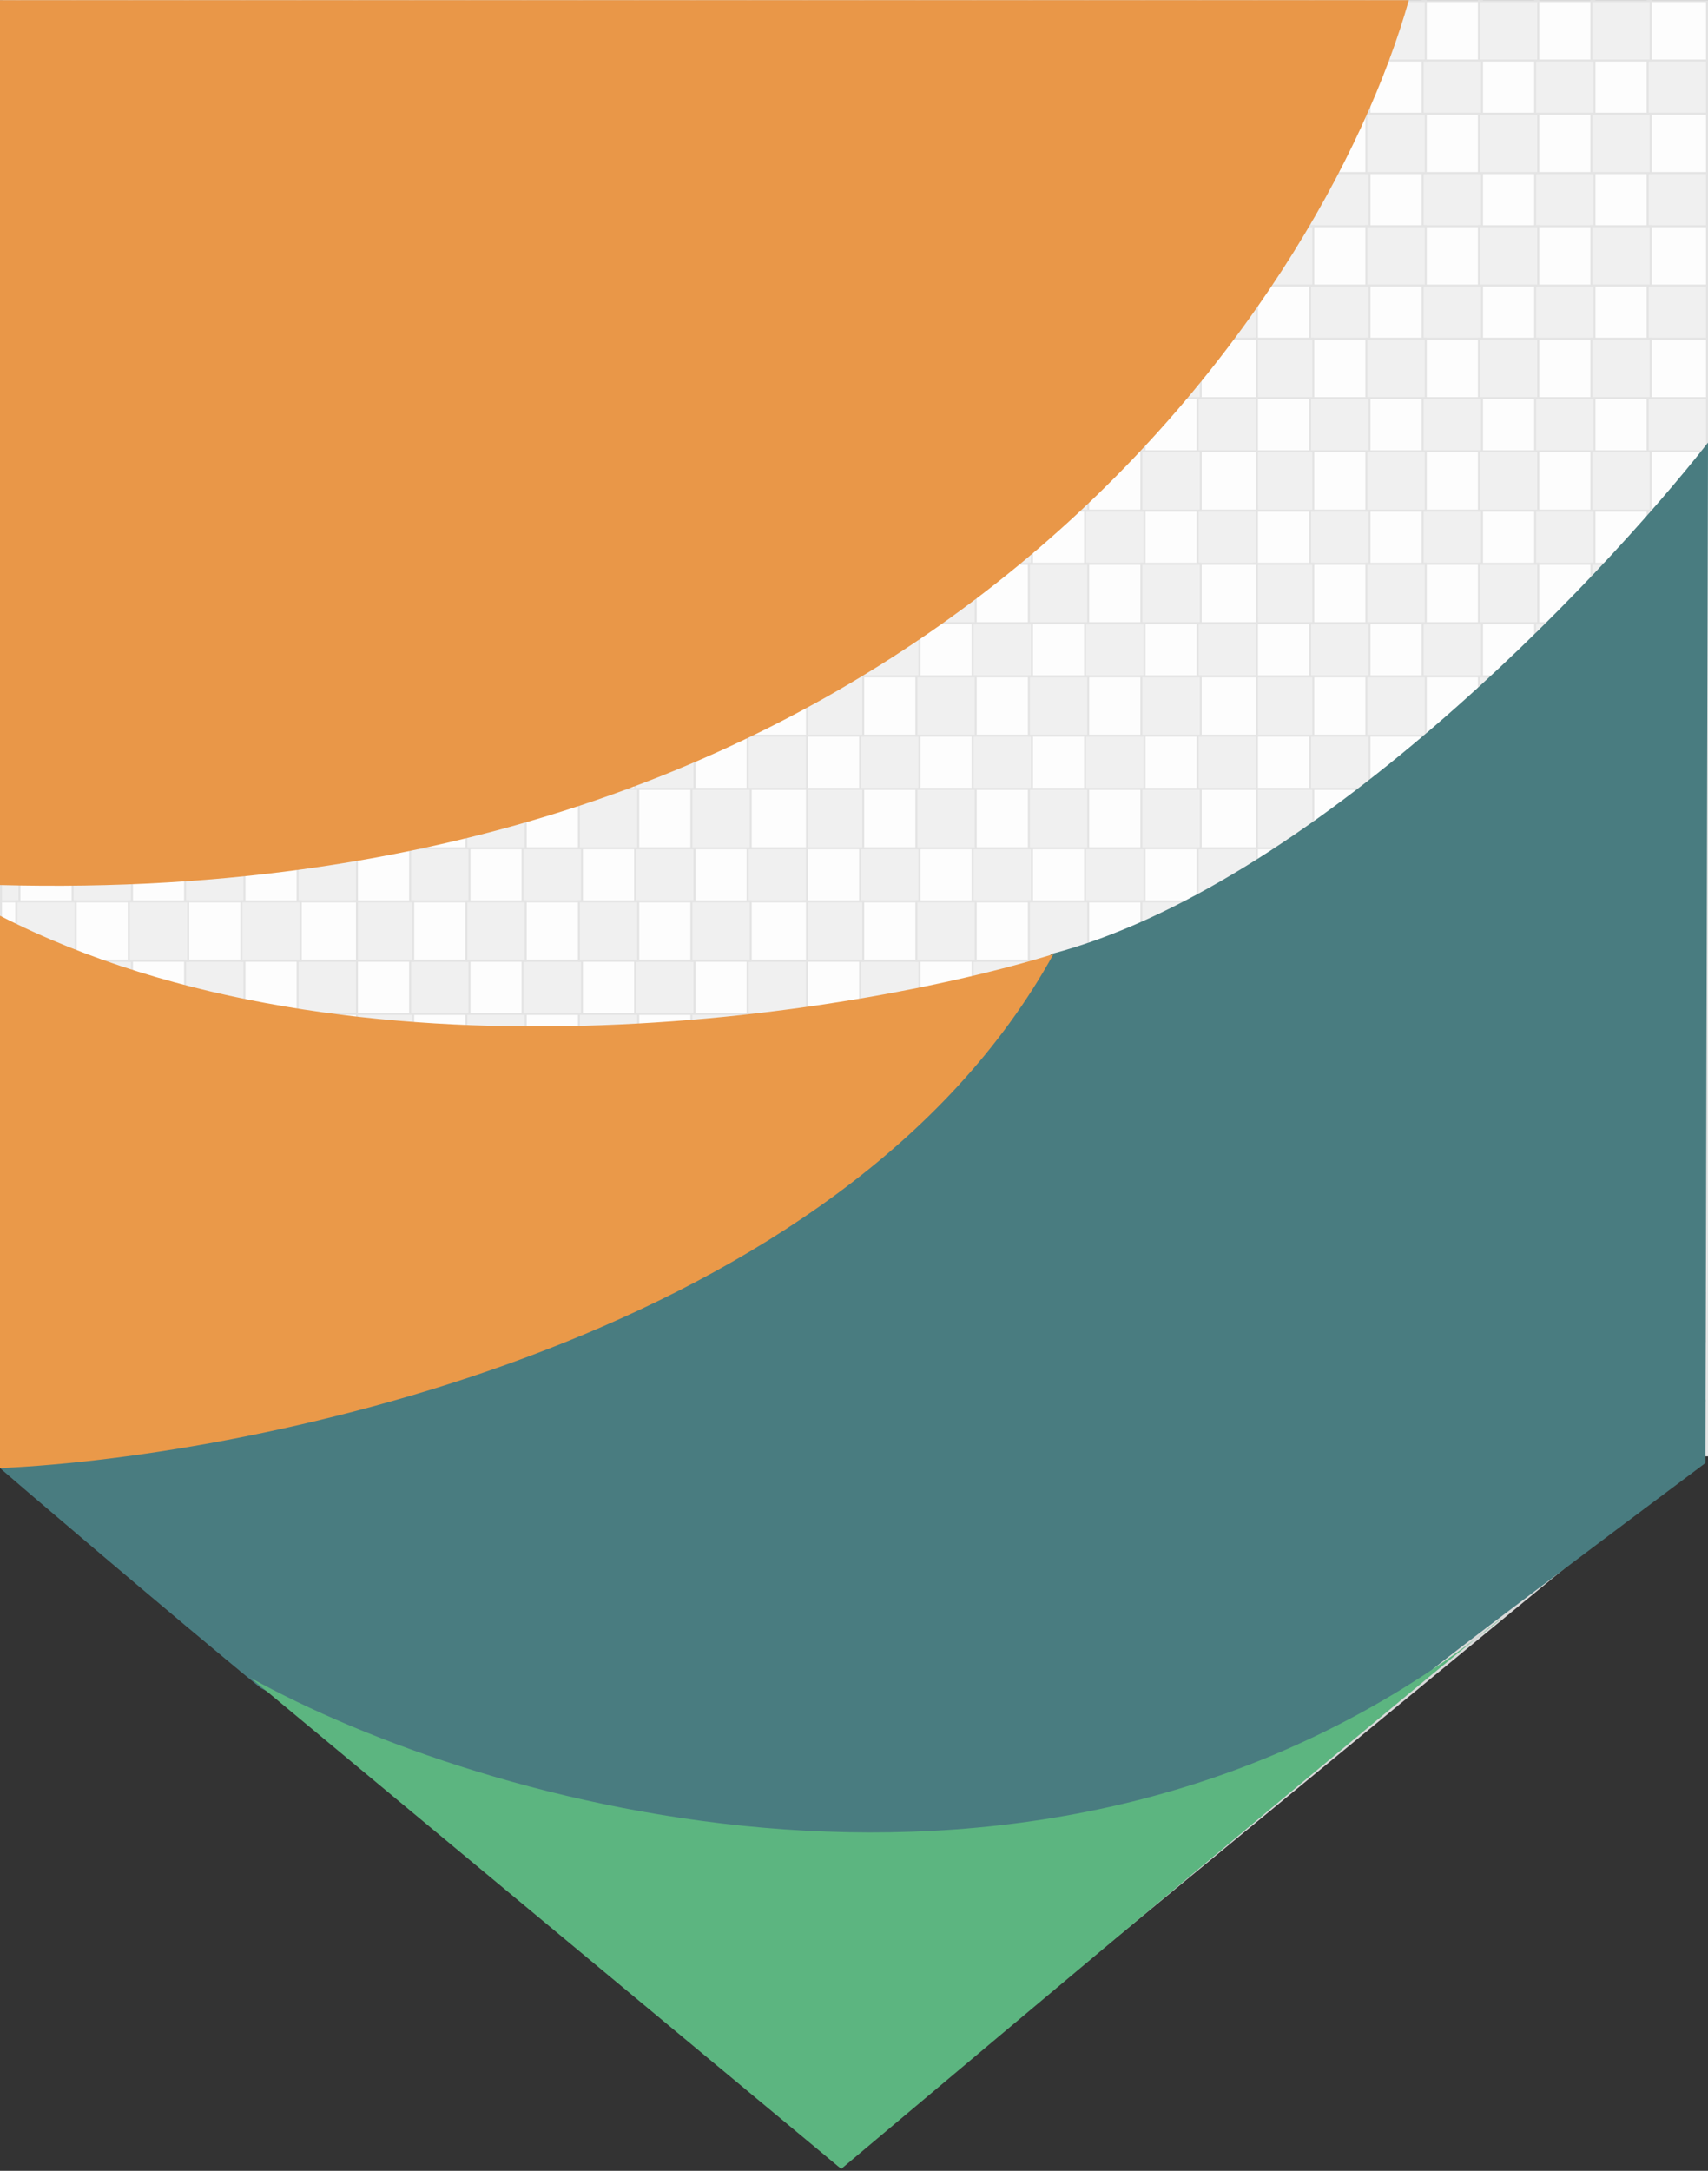 <svg width="846" height="1075" viewBox="0 0 846 1075" fill="none" xmlns="http://www.w3.org/2000/svg">
<rect x="0" y="0" width="846" height="1075" fill="#333333" stroke="none"/>
<path d="M846 0.082H1.266L0 718.168L415.401 1072.78L846 718.168V0.082Z" fill="#D9D9D9"/>
<rect x="621.068" y="27.666" width="29.395" height="29.395" fill="#FDFDFD" stroke="#E4E4E4"/>
<rect x="732.518" y="27.666" width="29.395" height="29.395" fill="#FDFDFD" stroke="#E4E4E4"/>
<rect x="676.793" y="27.666" width="29.395" height="29.395" fill="#FDFDFD" stroke="#E4E4E4"/>
<rect x="788.242" y="27.666" width="29.395" height="29.395" fill="#FDFDFD" stroke="#E4E4E4"/>
<rect x="704.655" y="27.666" width="29.395" height="29.395" fill="#F0F0F0" stroke="#E4E4E4"/>
<rect x="816.104" y="27.666" width="29.395" height="29.395" fill="#F0F0F0" stroke="#E4E4E4"/>
<rect x="648.931" y="27.666" width="29.395" height="29.395" fill="#F0F0F0" stroke="#E4E4E4"/>
<rect x="760.38" y="27.666" width="29.395" height="29.395" fill="#F0F0F0" stroke="#E4E4E4"/>
<rect x="648.931" y="0.583" width="29.395" height="29.395" fill="#FDFDFD" stroke="#E4E4E4"/>
<rect x="704.655" y="0.583" width="29.395" height="29.395" fill="#FDFDFD" stroke="#E4E4E4"/>
<rect x="760.38" y="0.583" width="29.395" height="29.395" fill="#FDFDFD" stroke="#E4E4E4"/>
<rect x="816.104" y="0.583" width="29.395" height="29.395" fill="#FDFDFD" stroke="#E4E4E4"/>
<rect x="621.068" y="0.583" width="29.395" height="29.395" fill="#F0F0F0" stroke="#E4E4E4"/>
<rect x="676.793" y="0.583" width="29.395" height="29.395" fill="#F0F0F0" stroke="#E4E4E4"/>
<rect x="732.518" y="0.583" width="29.395" height="29.395" fill="#F0F0F0" stroke="#E4E4E4"/>
<rect x="788.242" y="0.583" width="29.395" height="29.395" fill="#F0F0F0" stroke="#E4E4E4"/>
<rect x="398.17" y="27.666" width="29.395" height="29.395" fill="#FDFDFD" stroke="#E4E4E4"/>
<rect x="509.619" y="27.666" width="29.395" height="29.395" fill="#FDFDFD" stroke="#E4E4E4"/>
<rect x="453.895" y="27.666" width="29.395" height="29.395" fill="#FDFDFD" stroke="#E4E4E4"/>
<rect x="565.344" y="27.666" width="29.395" height="29.395" fill="#FDFDFD" stroke="#E4E4E4"/>
<rect x="481.757" y="27.666" width="29.395" height="29.395" fill="#F0F0F0" stroke="#E4E4E4"/>
<rect x="593.206" y="27.666" width="29.395" height="29.395" fill="#F0F0F0" stroke="#E4E4E4"/>
<rect x="426.032" y="27.666" width="29.395" height="29.395" fill="#F0F0F0" stroke="#E4E4E4"/>
<rect x="537.481" y="27.666" width="29.395" height="29.395" fill="#F0F0F0" stroke="#E4E4E4"/>
<rect x="426.032" y="0.583" width="29.395" height="29.395" fill="#FDFDFD" stroke="#E4E4E4"/>
<rect x="481.757" y="0.583" width="29.395" height="29.395" fill="#FDFDFD" stroke="#E4E4E4"/>
<rect x="537.481" y="0.583" width="29.395" height="29.395" fill="#FDFDFD" stroke="#E4E4E4"/>
<rect x="593.206" y="0.583" width="29.395" height="29.395" fill="#FDFDFD" stroke="#E4E4E4"/>
<rect x="398.17" y="0.583" width="29.395" height="29.395" fill="#F0F0F0" stroke="#E4E4E4"/>
<rect x="453.895" y="0.583" width="29.395" height="29.395" fill="#F0F0F0" stroke="#E4E4E4"/>
<rect x="509.619" y="0.583" width="29.395" height="29.395" fill="#F0F0F0" stroke="#E4E4E4"/>
<rect x="565.344" y="0.583" width="29.395" height="29.395" fill="#F0F0F0" stroke="#E4E4E4"/>
<rect x="175.271" y="27.666" width="29.395" height="29.395" fill="#FDFDFD" stroke="#E4E4E4"/>
<rect x="286.721" y="27.666" width="29.395" height="29.395" fill="#FDFDFD" stroke="#E4E4E4"/>
<rect x="230.996" y="27.666" width="29.395" height="29.395" fill="#FDFDFD" stroke="#E4E4E4"/>
<rect x="342.445" y="27.666" width="29.395" height="29.395" fill="#FDFDFD" stroke="#E4E4E4"/>
<rect x="258.858" y="27.666" width="29.395" height="29.395" fill="#F0F0F0" stroke="#E4E4E4"/>
<rect x="370.308" y="27.666" width="29.395" height="29.395" fill="#F0F0F0" stroke="#E4E4E4"/>
<rect x="203.134" y="27.666" width="29.395" height="29.395" fill="#F0F0F0" stroke="#E4E4E4"/>
<rect x="314.583" y="27.666" width="29.395" height="29.395" fill="#F0F0F0" stroke="#E4E4E4"/>
<rect x="203.134" y="0.583" width="29.395" height="29.395" fill="#FDFDFD" stroke="#E4E4E4"/>
<rect x="258.858" y="0.583" width="29.395" height="29.395" fill="#FDFDFD" stroke="#E4E4E4"/>
<rect x="314.583" y="0.583" width="29.395" height="29.395" fill="#FDFDFD" stroke="#E4E4E4"/>
<rect x="370.308" y="0.583" width="29.395" height="29.395" fill="#FDFDFD" stroke="#E4E4E4"/>
<rect x="175.271" y="0.583" width="29.395" height="29.395" fill="#F0F0F0" stroke="#E4E4E4"/>
<rect x="230.996" y="0.583" width="29.395" height="29.395" fill="#F0F0F0" stroke="#E4E4E4"/>
<rect x="286.721" y="0.583" width="29.395" height="29.395" fill="#F0F0F0" stroke="#E4E4E4"/>
<rect x="342.445" y="0.583" width="29.395" height="29.395" fill="#F0F0F0" stroke="#E4E4E4"/>
<rect x="63.822" y="27.666" width="29.395" height="29.395" fill="#FDFDFD" stroke="#E4E4E4"/>
<rect x="8.1" y="27.666" width="29.395" height="29.395" fill="#FDFDFD" stroke="#E4E4E4"/>
<rect x="119.547" y="27.666" width="29.395" height="29.395" fill="#FDFDFD" stroke="#E4E4E4"/>
<rect x="35.962" y="27.666" width="29.395" height="29.395" fill="#F0F0F0" stroke="#E4E4E4"/>
<rect x="147.411" y="27.666" width="29.395" height="29.395" fill="#F0F0F0" stroke="#E4E4E4"/>
<rect x="0.5" y="28.443" width="9.132" height="29.395" fill="#F0F0F0" stroke="#E4E4E4"/>
<rect x="91.686" y="27.666" width="29.395" height="29.395" fill="#F0F0F0" stroke="#E4E4E4"/>
<rect x="0.5" y="0.583" width="9.132" height="29.395" fill="#FDFDFD" stroke="#E4E4E4"/>
<rect x="35.962" y="0.583" width="29.395" height="29.395" fill="#FDFDFD" stroke="#E4E4E4"/>
<rect x="91.686" y="0.583" width="29.395" height="29.395" fill="#FDFDFD" stroke="#E4E4E4"/>
<rect x="147.411" y="0.583" width="29.395" height="29.395" fill="#FDFDFD" stroke="#E4E4E4"/>
<rect x="8.1" y="0.583" width="29.395" height="29.395" fill="#F0F0F0" stroke="#E4E4E4"/>
<rect x="63.822" y="0.583" width="29.395" height="29.395" fill="#F0F0F0" stroke="#E4E4E4"/>
<rect x="119.547" y="0.583" width="29.395" height="29.395" fill="#F0F0F0" stroke="#E4E4E4"/>
<rect x="621.068" y="83.391" width="29.395" height="29.395" fill="#FDFDFD" stroke="#E4E4E4"/>
<rect x="732.518" y="83.391" width="29.395" height="29.395" fill="#FDFDFD" stroke="#E4E4E4"/>
<rect x="676.793" y="83.391" width="29.395" height="29.395" fill="#FDFDFD" stroke="#E4E4E4"/>
<rect x="788.242" y="83.391" width="29.395" height="29.395" fill="#FDFDFD" stroke="#E4E4E4"/>
<rect x="704.655" y="83.391" width="29.395" height="29.395" fill="#F0F0F0" stroke="#E4E4E4"/>
<rect x="816.104" y="83.391" width="29.395" height="29.395" fill="#F0F0F0" stroke="#E4E4E4"/>
<rect x="648.931" y="83.391" width="29.395" height="29.395" fill="#F0F0F0" stroke="#E4E4E4"/>
<rect x="760.38" y="83.391" width="29.395" height="29.395" fill="#F0F0F0" stroke="#E4E4E4"/>
<rect x="648.931" y="56.307" width="29.395" height="29.395" fill="#FDFDFD" stroke="#E4E4E4"/>
<rect x="704.655" y="56.307" width="29.395" height="29.395" fill="#FDFDFD" stroke="#E4E4E4"/>
<rect x="760.38" y="56.307" width="29.395" height="29.395" fill="#FDFDFD" stroke="#E4E4E4"/>
<rect x="816.104" y="56.307" width="29.395" height="29.395" fill="#FDFDFD" stroke="#E4E4E4"/>
<rect x="621.068" y="56.307" width="29.395" height="29.395" fill="#F0F0F0" stroke="#E4E4E4"/>
<rect x="676.793" y="56.307" width="29.395" height="29.395" fill="#F0F0F0" stroke="#E4E4E4"/>
<rect x="732.518" y="56.307" width="29.395" height="29.395" fill="#F0F0F0" stroke="#E4E4E4"/>
<rect x="788.242" y="56.307" width="29.395" height="29.395" fill="#F0F0F0" stroke="#E4E4E4"/>
<rect x="398.17" y="83.391" width="29.395" height="29.395" fill="#FDFDFD" stroke="#E4E4E4"/>
<rect x="509.619" y="83.391" width="29.395" height="29.395" fill="#FDFDFD" stroke="#E4E4E4"/>
<rect x="453.895" y="83.391" width="29.395" height="29.395" fill="#FDFDFD" stroke="#E4E4E4"/>
<rect x="565.344" y="83.391" width="29.395" height="29.395" fill="#FDFDFD" stroke="#E4E4E4"/>
<rect x="481.757" y="83.391" width="29.395" height="29.395" fill="#F0F0F0" stroke="#E4E4E4"/>
<rect x="593.206" y="83.391" width="29.395" height="29.395" fill="#F0F0F0" stroke="#E4E4E4"/>
<rect x="426.032" y="83.391" width="29.395" height="29.395" fill="#F0F0F0" stroke="#E4E4E4"/>
<rect x="537.481" y="83.391" width="29.395" height="29.395" fill="#F0F0F0" stroke="#E4E4E4"/>
<rect x="426.032" y="56.307" width="29.395" height="29.395" fill="#FDFDFD" stroke="#E4E4E4"/>
<rect x="481.757" y="56.307" width="29.395" height="29.395" fill="#FDFDFD" stroke="#E4E4E4"/>
<rect x="537.481" y="56.307" width="29.395" height="29.395" fill="#FDFDFD" stroke="#E4E4E4"/>
<rect x="593.206" y="56.307" width="29.395" height="29.395" fill="#FDFDFD" stroke="#E4E4E4"/>
<rect x="398.17" y="56.307" width="29.395" height="29.395" fill="#F0F0F0" stroke="#E4E4E4"/>
<rect x="453.895" y="56.307" width="29.395" height="29.395" fill="#F0F0F0" stroke="#E4E4E4"/>
<rect x="509.619" y="56.307" width="29.395" height="29.395" fill="#F0F0F0" stroke="#E4E4E4"/>
<rect x="565.344" y="56.307" width="29.395" height="29.395" fill="#F0F0F0" stroke="#E4E4E4"/>
<rect x="175.271" y="83.391" width="29.395" height="29.395" fill="#FDFDFD" stroke="#E4E4E4"/>
<rect x="286.721" y="83.391" width="29.395" height="29.395" fill="#FDFDFD" stroke="#E4E4E4"/>
<rect x="230.996" y="83.391" width="29.395" height="29.395" fill="#FDFDFD" stroke="#E4E4E4"/>
<rect x="342.445" y="83.391" width="29.395" height="29.395" fill="#FDFDFD" stroke="#E4E4E4"/>
<rect x="258.858" y="83.391" width="29.395" height="29.395" fill="#F0F0F0" stroke="#E4E4E4"/>
<rect x="370.308" y="83.391" width="29.395" height="29.395" fill="#F0F0F0" stroke="#E4E4E4"/>
<rect x="203.134" y="83.391" width="29.395" height="29.395" fill="#F0F0F0" stroke="#E4E4E4"/>
<rect x="314.583" y="83.391" width="29.395" height="29.395" fill="#F0F0F0" stroke="#E4E4E4"/>
<rect x="203.134" y="56.307" width="29.395" height="29.395" fill="#FDFDFD" stroke="#E4E4E4"/>
<rect x="258.858" y="56.307" width="29.395" height="29.395" fill="#FDFDFD" stroke="#E4E4E4"/>
<rect x="314.583" y="56.307" width="29.395" height="29.395" fill="#FDFDFD" stroke="#E4E4E4"/>
<rect x="370.308" y="56.307" width="29.395" height="29.395" fill="#FDFDFD" stroke="#E4E4E4"/>
<rect x="175.271" y="56.307" width="29.395" height="29.395" fill="#F0F0F0" stroke="#E4E4E4"/>
<rect x="230.996" y="56.307" width="29.395" height="29.395" fill="#F0F0F0" stroke="#E4E4E4"/>
<rect x="286.721" y="56.307" width="29.395" height="29.395" fill="#F0F0F0" stroke="#E4E4E4"/>
<rect x="342.445" y="56.307" width="29.395" height="29.395" fill="#F0F0F0" stroke="#E4E4E4"/>
<rect x="63.822" y="83.391" width="29.395" height="29.395" fill="#FDFDFD" stroke="#E4E4E4"/>
<rect x="8.1" y="83.391" width="29.395" height="29.395" fill="#FDFDFD" stroke="#E4E4E4"/>
<rect x="119.547" y="83.391" width="29.395" height="29.395" fill="#FDFDFD" stroke="#E4E4E4"/>
<rect x="35.962" y="83.391" width="29.395" height="29.395" fill="#F0F0F0" stroke="#E4E4E4"/>
<rect x="147.411" y="83.391" width="29.395" height="29.395" fill="#F0F0F0" stroke="#E4E4E4"/>
<rect x="0.5" y="84.168" width="9.132" height="29.395" fill="#F0F0F0" stroke="#E4E4E4"/>
<rect x="91.686" y="83.391" width="29.395" height="29.395" fill="#F0F0F0" stroke="#E4E4E4"/>
<rect x="0.5" y="56.307" width="9.132" height="29.395" fill="#FDFDFD" stroke="#E4E4E4"/>
<rect x="35.962" y="56.307" width="29.395" height="29.395" fill="#FDFDFD" stroke="#E4E4E4"/>
<rect x="91.686" y="56.307" width="29.395" height="29.395" fill="#FDFDFD" stroke="#E4E4E4"/>
<rect x="147.411" y="56.307" width="29.395" height="29.395" fill="#FDFDFD" stroke="#E4E4E4"/>
<rect x="8.1" y="56.307" width="29.395" height="29.395" fill="#F0F0F0" stroke="#E4E4E4"/>
<rect x="63.822" y="56.307" width="29.395" height="29.395" fill="#F0F0F0" stroke="#E4E4E4"/>
<rect x="119.547" y="56.307" width="29.395" height="29.395" fill="#F0F0F0" stroke="#E4E4E4"/>
<rect x="621.068" y="139.116" width="29.395" height="29.395" fill="#FDFDFD" stroke="#E4E4E4"/>
<rect x="732.518" y="139.116" width="29.395" height="29.395" fill="#FDFDFD" stroke="#E4E4E4"/>
<rect x="676.793" y="139.116" width="29.395" height="29.395" fill="#FDFDFD" stroke="#E4E4E4"/>
<rect x="788.242" y="139.116" width="29.395" height="29.395" fill="#FDFDFD" stroke="#E4E4E4"/>
<rect x="704.655" y="139.116" width="29.395" height="29.395" fill="#F0F0F0" stroke="#E4E4E4"/>
<rect x="816.104" y="139.116" width="29.395" height="29.395" fill="#F0F0F0" stroke="#E4E4E4"/>
<rect x="648.931" y="139.116" width="29.395" height="29.395" fill="#F0F0F0" stroke="#E4E4E4"/>
<rect x="760.38" y="139.116" width="29.395" height="29.395" fill="#F0F0F0" stroke="#E4E4E4"/>
<rect x="648.931" y="112.032" width="29.395" height="29.395" fill="#FDFDFD" stroke="#E4E4E4"/>
<rect x="704.655" y="112.032" width="29.395" height="29.395" fill="#FDFDFD" stroke="#E4E4E4"/>
<rect x="760.38" y="112.032" width="29.395" height="29.395" fill="#FDFDFD" stroke="#E4E4E4"/>
<rect x="816.104" y="112.032" width="29.395" height="29.395" fill="#FDFDFD" stroke="#E4E4E4"/>
<rect x="621.068" y="112.032" width="29.395" height="29.395" fill="#F0F0F0" stroke="#E4E4E4"/>
<rect x="676.793" y="112.032" width="29.395" height="29.395" fill="#F0F0F0" stroke="#E4E4E4"/>
<rect x="732.518" y="112.032" width="29.395" height="29.395" fill="#F0F0F0" stroke="#E4E4E4"/>
<rect x="788.242" y="112.032" width="29.395" height="29.395" fill="#F0F0F0" stroke="#E4E4E4"/>
<rect x="398.17" y="139.116" width="29.395" height="29.395" fill="#FDFDFD" stroke="#E4E4E4"/>
<rect x="509.619" y="139.116" width="29.395" height="29.395" fill="#FDFDFD" stroke="#E4E4E4"/>
<rect x="453.895" y="139.116" width="29.395" height="29.395" fill="#FDFDFD" stroke="#E4E4E4"/>
<rect x="565.344" y="139.116" width="29.395" height="29.395" fill="#FDFDFD" stroke="#E4E4E4"/>
<rect x="481.757" y="139.116" width="29.395" height="29.395" fill="#F0F0F0" stroke="#E4E4E4"/>
<rect x="593.206" y="139.116" width="29.395" height="29.395" fill="#F0F0F0" stroke="#E4E4E4"/>
<rect x="426.032" y="139.116" width="29.395" height="29.395" fill="#F0F0F0" stroke="#E4E4E4"/>
<rect x="537.481" y="139.116" width="29.395" height="29.395" fill="#F0F0F0" stroke="#E4E4E4"/>
<rect x="426.032" y="112.032" width="29.395" height="29.395" fill="#FDFDFD" stroke="#E4E4E4"/>
<rect x="481.757" y="112.032" width="29.395" height="29.395" fill="#FDFDFD" stroke="#E4E4E4"/>
<rect x="537.481" y="112.032" width="29.395" height="29.395" fill="#FDFDFD" stroke="#E4E4E4"/>
<rect x="593.206" y="112.032" width="29.395" height="29.395" fill="#FDFDFD" stroke="#E4E4E4"/>
<rect x="398.17" y="112.032" width="29.395" height="29.395" fill="#F0F0F0" stroke="#E4E4E4"/>
<rect x="453.895" y="112.032" width="29.395" height="29.395" fill="#F0F0F0" stroke="#E4E4E4"/>
<rect x="509.619" y="112.032" width="29.395" height="29.395" fill="#F0F0F0" stroke="#E4E4E4"/>
<rect x="565.344" y="112.032" width="29.395" height="29.395" fill="#F0F0F0" stroke="#E4E4E4"/>
<rect x="175.271" y="139.116" width="29.395" height="29.395" fill="#FDFDFD" stroke="#E4E4E4"/>
<rect x="286.721" y="139.116" width="29.395" height="29.395" fill="#FDFDFD" stroke="#E4E4E4"/>
<rect x="230.996" y="139.116" width="29.395" height="29.395" fill="#FDFDFD" stroke="#E4E4E4"/>
<rect x="342.445" y="139.116" width="29.395" height="29.395" fill="#FDFDFD" stroke="#E4E4E4"/>
<rect x="258.858" y="139.116" width="29.395" height="29.395" fill="#F0F0F0" stroke="#E4E4E4"/>
<rect x="370.308" y="139.116" width="29.395" height="29.395" fill="#F0F0F0" stroke="#E4E4E4"/>
<rect x="203.134" y="139.116" width="29.395" height="29.395" fill="#F0F0F0" stroke="#E4E4E4"/>
<rect x="314.583" y="139.116" width="29.395" height="29.395" fill="#F0F0F0" stroke="#E4E4E4"/>
<rect x="203.134" y="112.032" width="29.395" height="29.395" fill="#FDFDFD" stroke="#E4E4E4"/>
<rect x="258.858" y="112.032" width="29.395" height="29.395" fill="#FDFDFD" stroke="#E4E4E4"/>
<rect x="314.583" y="112.032" width="29.395" height="29.395" fill="#FDFDFD" stroke="#E4E4E4"/>
<rect x="370.308" y="112.032" width="29.395" height="29.395" fill="#FDFDFD" stroke="#E4E4E4"/>
<rect x="175.271" y="112.032" width="29.395" height="29.395" fill="#F0F0F0" stroke="#E4E4E4"/>
<rect x="230.996" y="112.032" width="29.395" height="29.395" fill="#F0F0F0" stroke="#E4E4E4"/>
<rect x="286.721" y="112.032" width="29.395" height="29.395" fill="#F0F0F0" stroke="#E4E4E4"/>
<rect x="342.445" y="112.032" width="29.395" height="29.395" fill="#F0F0F0" stroke="#E4E4E4"/>
<rect x="63.822" y="139.116" width="29.395" height="29.395" fill="#FDFDFD" stroke="#E4E4E4"/>
<rect x="8.1" y="139.116" width="29.395" height="29.395" fill="#FDFDFD" stroke="#E4E4E4"/>
<rect x="119.547" y="139.116" width="29.395" height="29.395" fill="#FDFDFD" stroke="#E4E4E4"/>
<rect x="35.962" y="139.116" width="29.395" height="29.395" fill="#F0F0F0" stroke="#E4E4E4"/>
<rect x="147.411" y="139.116" width="29.395" height="29.395" fill="#F0F0F0" stroke="#E4E4E4"/>
<rect x="0.5" y="139.893" width="9.132" height="29.395" fill="#F0F0F0" stroke="#E4E4E4"/>
<rect x="91.686" y="139.116" width="29.395" height="29.395" fill="#F0F0F0" stroke="#E4E4E4"/>
<rect x="0.5" y="112.032" width="9.132" height="29.395" fill="#FDFDFD" stroke="#E4E4E4"/>
<rect x="35.962" y="112.032" width="29.395" height="29.395" fill="#FDFDFD" stroke="#E4E4E4"/>
<rect x="91.686" y="112.032" width="29.395" height="29.395" fill="#FDFDFD" stroke="#E4E4E4"/>
<rect x="147.411" y="112.032" width="29.395" height="29.395" fill="#FDFDFD" stroke="#E4E4E4"/>
<rect x="8.1" y="112.032" width="29.395" height="29.395" fill="#F0F0F0" stroke="#E4E4E4"/>
<rect x="63.822" y="112.032" width="29.395" height="29.395" fill="#F0F0F0" stroke="#E4E4E4"/>
<rect x="119.547" y="112.032" width="29.395" height="29.395" fill="#F0F0F0" stroke="#E4E4E4"/>
<rect x="621.068" y="194.84" width="29.395" height="29.395" fill="#FDFDFD" stroke="#E4E4E4"/>
<rect x="732.518" y="194.84" width="29.395" height="29.395" fill="#FDFDFD" stroke="#E4E4E4"/>
<rect x="676.793" y="194.84" width="29.395" height="29.395" fill="#FDFDFD" stroke="#E4E4E4"/>
<rect x="788.242" y="194.84" width="29.395" height="29.395" fill="#FDFDFD" stroke="#E4E4E4"/>
<rect x="704.655" y="194.84" width="29.395" height="29.395" fill="#F0F0F0" stroke="#E4E4E4"/>
<rect x="816.104" y="194.84" width="29.395" height="29.395" fill="#F0F0F0" stroke="#E4E4E4"/>
<rect x="648.931" y="194.84" width="29.395" height="29.395" fill="#F0F0F0" stroke="#E4E4E4"/>
<rect x="760.38" y="194.84" width="29.395" height="29.395" fill="#F0F0F0" stroke="#E4E4E4"/>
<rect x="648.931" y="167.756" width="29.395" height="29.395" fill="#FDFDFD" stroke="#E4E4E4"/>
<rect x="704.655" y="167.756" width="29.395" height="29.395" fill="#FDFDFD" stroke="#E4E4E4"/>
<rect x="760.38" y="167.756" width="29.395" height="29.395" fill="#FDFDFD" stroke="#E4E4E4"/>
<rect x="816.104" y="167.756" width="29.395" height="29.395" fill="#FDFDFD" stroke="#E4E4E4"/>
<rect x="621.068" y="167.756" width="29.395" height="29.395" fill="#F0F0F0" stroke="#E4E4E4"/>
<rect x="676.793" y="167.756" width="29.395" height="29.395" fill="#F0F0F0" stroke="#E4E4E4"/>
<rect x="732.518" y="167.756" width="29.395" height="29.395" fill="#F0F0F0" stroke="#E4E4E4"/>
<rect x="788.242" y="167.756" width="29.395" height="29.395" fill="#F0F0F0" stroke="#E4E4E4"/>
<rect x="398.17" y="194.84" width="29.395" height="29.395" fill="#FDFDFD" stroke="#E4E4E4"/>
<rect x="509.619" y="194.84" width="29.395" height="29.395" fill="#FDFDFD" stroke="#E4E4E4"/>
<rect x="453.895" y="194.84" width="29.395" height="29.395" fill="#FDFDFD" stroke="#E4E4E4"/>
<rect x="565.344" y="194.84" width="29.395" height="29.395" fill="#FDFDFD" stroke="#E4E4E4"/>
<rect x="481.757" y="194.84" width="29.395" height="29.395" fill="#F0F0F0" stroke="#E4E4E4"/>
<rect x="593.206" y="194.84" width="29.395" height="29.395" fill="#F0F0F0" stroke="#E4E4E4"/>
<rect x="426.032" y="194.84" width="29.395" height="29.395" fill="#F0F0F0" stroke="#E4E4E4"/>
<rect x="537.481" y="194.84" width="29.395" height="29.395" fill="#F0F0F0" stroke="#E4E4E4"/>
<rect x="426.032" y="167.756" width="29.395" height="29.395" fill="#FDFDFD" stroke="#E4E4E4"/>
<rect x="481.757" y="167.756" width="29.395" height="29.395" fill="#FDFDFD" stroke="#E4E4E4"/>
<rect x="537.481" y="167.756" width="29.395" height="29.395" fill="#FDFDFD" stroke="#E4E4E4"/>
<rect x="593.206" y="167.756" width="29.395" height="29.395" fill="#FDFDFD" stroke="#E4E4E4"/>
<rect x="398.17" y="167.756" width="29.395" height="29.395" fill="#F0F0F0" stroke="#E4E4E4"/>
<rect x="453.895" y="167.756" width="29.395" height="29.395" fill="#F0F0F0" stroke="#E4E4E4"/>
<rect x="509.619" y="167.756" width="29.395" height="29.395" fill="#F0F0F0" stroke="#E4E4E4"/>
<rect x="565.344" y="167.756" width="29.395" height="29.395" fill="#F0F0F0" stroke="#E4E4E4"/>
<rect x="175.271" y="194.84" width="29.395" height="29.395" fill="#FDFDFD" stroke="#E4E4E4"/>
<rect x="286.721" y="194.84" width="29.395" height="29.395" fill="#FDFDFD" stroke="#E4E4E4"/>
<rect x="230.996" y="194.84" width="29.395" height="29.395" fill="#FDFDFD" stroke="#E4E4E4"/>
<rect x="342.445" y="194.84" width="29.395" height="29.395" fill="#FDFDFD" stroke="#E4E4E4"/>
<rect x="258.858" y="194.84" width="29.395" height="29.395" fill="#F0F0F0" stroke="#E4E4E4"/>
<rect x="370.308" y="194.84" width="29.395" height="29.395" fill="#F0F0F0" stroke="#E4E4E4"/>
<rect x="203.134" y="194.84" width="29.395" height="29.395" fill="#F0F0F0" stroke="#E4E4E4"/>
<rect x="314.583" y="194.84" width="29.395" height="29.395" fill="#F0F0F0" stroke="#E4E4E4"/>
<rect x="203.134" y="167.756" width="29.395" height="29.395" fill="#FDFDFD" stroke="#E4E4E4"/>
<rect x="258.858" y="167.756" width="29.395" height="29.395" fill="#FDFDFD" stroke="#E4E4E4"/>
<rect x="314.583" y="167.756" width="29.395" height="29.395" fill="#FDFDFD" stroke="#E4E4E4"/>
<rect x="370.308" y="167.756" width="29.395" height="29.395" fill="#FDFDFD" stroke="#E4E4E4"/>
<rect x="175.271" y="167.756" width="29.395" height="29.395" fill="#F0F0F0" stroke="#E4E4E4"/>
<rect x="230.996" y="167.756" width="29.395" height="29.395" fill="#F0F0F0" stroke="#E4E4E4"/>
<rect x="286.721" y="167.756" width="29.395" height="29.395" fill="#F0F0F0" stroke="#E4E4E4"/>
<rect x="342.445" y="167.756" width="29.395" height="29.395" fill="#F0F0F0" stroke="#E4E4E4"/>
<rect x="63.822" y="194.84" width="29.395" height="29.395" fill="#FDFDFD" stroke="#E4E4E4"/>
<rect x="8.1" y="194.84" width="29.395" height="29.395" fill="#FDFDFD" stroke="#E4E4E4"/>
<rect x="119.547" y="194.84" width="29.395" height="29.395" fill="#FDFDFD" stroke="#E4E4E4"/>
<rect x="35.962" y="194.84" width="29.395" height="29.395" fill="#F0F0F0" stroke="#E4E4E4"/>
<rect x="147.411" y="194.84" width="29.395" height="29.395" fill="#F0F0F0" stroke="#E4E4E4"/>
<rect x="0.5" y="195.617" width="9.132" height="29.395" fill="#F0F0F0" stroke="#E4E4E4"/>
<rect x="91.686" y="194.84" width="29.395" height="29.395" fill="#F0F0F0" stroke="#E4E4E4"/>
<rect x="0.5" y="167.756" width="9.132" height="29.395" fill="#FDFDFD" stroke="#E4E4E4"/>
<rect x="35.962" y="167.756" width="29.395" height="29.395" fill="#FDFDFD" stroke="#E4E4E4"/>
<rect x="91.686" y="167.756" width="29.395" height="29.395" fill="#FDFDFD" stroke="#E4E4E4"/>
<rect x="147.411" y="167.756" width="29.395" height="29.395" fill="#FDFDFD" stroke="#E4E4E4"/>
<rect x="8.1" y="167.756" width="29.395" height="29.395" fill="#F0F0F0" stroke="#E4E4E4"/>
<rect x="63.822" y="167.756" width="29.395" height="29.395" fill="#F0F0F0" stroke="#E4E4E4"/>
<rect x="119.547" y="167.756" width="29.395" height="29.395" fill="#F0F0F0" stroke="#E4E4E4"/>
<rect x="621.068" y="250.565" width="29.395" height="29.395" fill="#FDFDFD" stroke="#E4E4E4"/>
<rect x="732.518" y="250.565" width="29.395" height="29.395" fill="#FDFDFD" stroke="#E4E4E4"/>
<rect x="676.793" y="250.565" width="29.395" height="29.395" fill="#FDFDFD" stroke="#E4E4E4"/>
<rect x="788.242" y="250.565" width="29.395" height="29.395" fill="#FDFDFD" stroke="#E4E4E4"/>
<rect x="704.655" y="250.565" width="29.395" height="29.395" fill="#F0F0F0" stroke="#E4E4E4"/>
<rect x="816.104" y="250.565" width="29.395" height="29.395" fill="#F0F0F0" stroke="#E4E4E4"/>
<rect x="648.931" y="250.565" width="29.395" height="29.395" fill="#F0F0F0" stroke="#E4E4E4"/>
<rect x="760.38" y="250.565" width="29.395" height="29.395" fill="#F0F0F0" stroke="#E4E4E4"/>
<rect x="648.931" y="223.481" width="29.395" height="29.395" fill="#FDFDFD" stroke="#E4E4E4"/>
<rect x="704.655" y="223.481" width="29.395" height="29.395" fill="#FDFDFD" stroke="#E4E4E4"/>
<rect x="760.38" y="223.481" width="29.395" height="29.395" fill="#FDFDFD" stroke="#E4E4E4"/>
<rect x="816.104" y="223.481" width="29.395" height="29.395" fill="#FDFDFD" stroke="#E4E4E4"/>
<rect x="621.068" y="223.481" width="29.395" height="29.395" fill="#F0F0F0" stroke="#E4E4E4"/>
<rect x="676.793" y="223.481" width="29.395" height="29.395" fill="#F0F0F0" stroke="#E4E4E4"/>
<rect x="732.518" y="223.481" width="29.395" height="29.395" fill="#F0F0F0" stroke="#E4E4E4"/>
<rect x="788.242" y="223.481" width="29.395" height="29.395" fill="#F0F0F0" stroke="#E4E4E4"/>
<rect x="398.17" y="250.565" width="29.395" height="29.395" fill="#FDFDFD" stroke="#E4E4E4"/>
<rect x="509.619" y="250.565" width="29.395" height="29.395" fill="#FDFDFD" stroke="#E4E4E4"/>
<rect x="453.895" y="250.565" width="29.395" height="29.395" fill="#FDFDFD" stroke="#E4E4E4"/>
<rect x="565.344" y="250.565" width="29.395" height="29.395" fill="#FDFDFD" stroke="#E4E4E4"/>
<rect x="481.757" y="250.565" width="29.395" height="29.395" fill="#F0F0F0" stroke="#E4E4E4"/>
<rect x="593.206" y="250.565" width="29.395" height="29.395" fill="#F0F0F0" stroke="#E4E4E4"/>
<rect x="426.032" y="250.565" width="29.395" height="29.395" fill="#F0F0F0" stroke="#E4E4E4"/>
<rect x="537.481" y="250.565" width="29.395" height="29.395" fill="#F0F0F0" stroke="#E4E4E4"/>
<rect x="426.032" y="223.481" width="29.395" height="29.395" fill="#FDFDFD" stroke="#E4E4E4"/>
<rect x="481.757" y="223.481" width="29.395" height="29.395" fill="#FDFDFD" stroke="#E4E4E4"/>
<rect x="537.481" y="223.481" width="29.395" height="29.395" fill="#FDFDFD" stroke="#E4E4E4"/>
<rect x="593.206" y="223.481" width="29.395" height="29.395" fill="#FDFDFD" stroke="#E4E4E4"/>
<rect x="398.17" y="223.481" width="29.395" height="29.395" fill="#F0F0F0" stroke="#E4E4E4"/>
<rect x="453.895" y="223.481" width="29.395" height="29.395" fill="#F0F0F0" stroke="#E4E4E4"/>
<rect x="509.619" y="223.481" width="29.395" height="29.395" fill="#F0F0F0" stroke="#E4E4E4"/>
<rect x="565.344" y="223.481" width="29.395" height="29.395" fill="#F0F0F0" stroke="#E4E4E4"/>
<rect x="175.271" y="250.565" width="29.395" height="29.395" fill="#FDFDFD" stroke="#E4E4E4"/>
<rect x="286.721" y="250.565" width="29.395" height="29.395" fill="#FDFDFD" stroke="#E4E4E4"/>
<rect x="230.996" y="250.565" width="29.395" height="29.395" fill="#FDFDFD" stroke="#E4E4E4"/>
<rect x="342.445" y="250.565" width="29.395" height="29.395" fill="#FDFDFD" stroke="#E4E4E4"/>
<rect x="258.858" y="250.565" width="29.395" height="29.395" fill="#F0F0F0" stroke="#E4E4E4"/>
<rect x="370.308" y="250.565" width="29.395" height="29.395" fill="#F0F0F0" stroke="#E4E4E4"/>
<rect x="203.134" y="250.565" width="29.395" height="29.395" fill="#F0F0F0" stroke="#E4E4E4"/>
<rect x="314.583" y="250.565" width="29.395" height="29.395" fill="#F0F0F0" stroke="#E4E4E4"/>
<rect x="203.134" y="223.481" width="29.395" height="29.395" fill="#FDFDFD" stroke="#E4E4E4"/>
<rect x="258.858" y="223.481" width="29.395" height="29.395" fill="#FDFDFD" stroke="#E4E4E4"/>
<rect x="314.583" y="223.481" width="29.395" height="29.395" fill="#FDFDFD" stroke="#E4E4E4"/>
<rect x="370.308" y="223.481" width="29.395" height="29.395" fill="#FDFDFD" stroke="#E4E4E4"/>
<rect x="175.271" y="223.481" width="29.395" height="29.395" fill="#F0F0F0" stroke="#E4E4E4"/>
<rect x="230.996" y="223.481" width="29.395" height="29.395" fill="#F0F0F0" stroke="#E4E4E4"/>
<rect x="286.721" y="223.481" width="29.395" height="29.395" fill="#F0F0F0" stroke="#E4E4E4"/>
<rect x="342.445" y="223.481" width="29.395" height="29.395" fill="#F0F0F0" stroke="#E4E4E4"/>
<rect x="63.822" y="250.565" width="29.395" height="29.395" fill="#FDFDFD" stroke="#E4E4E4"/>
<rect x="8.1" y="250.565" width="29.395" height="29.395" fill="#FDFDFD" stroke="#E4E4E4"/>
<rect x="119.547" y="250.565" width="29.395" height="29.395" fill="#FDFDFD" stroke="#E4E4E4"/>
<rect x="35.962" y="250.565" width="29.395" height="29.395" fill="#F0F0F0" stroke="#E4E4E4"/>
<rect x="147.411" y="250.565" width="29.395" height="29.395" fill="#F0F0F0" stroke="#E4E4E4"/>
<rect x="0.5" y="251.342" width="9.132" height="29.395" fill="#F0F0F0" stroke="#E4E4E4"/>
<rect x="91.686" y="250.565" width="29.395" height="29.395" fill="#F0F0F0" stroke="#E4E4E4"/>
<rect x="0.5" y="223.481" width="9.132" height="29.395" fill="#FDFDFD" stroke="#E4E4E4"/>
<rect x="35.962" y="223.481" width="29.395" height="29.395" fill="#FDFDFD" stroke="#E4E4E4"/>
<rect x="91.686" y="223.481" width="29.395" height="29.395" fill="#FDFDFD" stroke="#E4E4E4"/>
<rect x="147.411" y="223.481" width="29.395" height="29.395" fill="#FDFDFD" stroke="#E4E4E4"/>
<rect x="8.1" y="223.481" width="29.395" height="29.395" fill="#F0F0F0" stroke="#E4E4E4"/>
<rect x="63.822" y="223.481" width="29.395" height="29.395" fill="#F0F0F0" stroke="#E4E4E4"/>
<rect x="119.547" y="223.481" width="29.395" height="29.395" fill="#F0F0F0" stroke="#E4E4E4"/>
<rect x="621.068" y="306.29" width="29.395" height="29.395" fill="#FDFDFD" stroke="#E4E4E4"/>
<rect x="732.518" y="306.29" width="29.395" height="29.395" fill="#FDFDFD" stroke="#E4E4E4"/>
<rect x="676.793" y="306.29" width="29.395" height="29.395" fill="#FDFDFD" stroke="#E4E4E4"/>
<rect x="788.242" y="306.29" width="29.395" height="29.395" fill="#FDFDFD" stroke="#E4E4E4"/>
<rect x="704.655" y="306.29" width="29.395" height="29.395" fill="#F0F0F0" stroke="#E4E4E4"/>
<rect x="816.104" y="306.29" width="29.395" height="29.395" fill="#F0F0F0" stroke="#E4E4E4"/>
<rect x="648.931" y="306.29" width="29.395" height="29.395" fill="#F0F0F0" stroke="#E4E4E4"/>
<rect x="760.38" y="306.29" width="29.395" height="29.395" fill="#F0F0F0" stroke="#E4E4E4"/>
<rect x="648.931" y="279.206" width="29.395" height="29.395" fill="#FDFDFD" stroke="#E4E4E4"/>
<rect x="704.655" y="279.206" width="29.395" height="29.395" fill="#FDFDFD" stroke="#E4E4E4"/>
<rect x="760.38" y="279.206" width="29.395" height="29.395" fill="#FDFDFD" stroke="#E4E4E4"/>
<rect x="816.104" y="279.206" width="29.395" height="29.395" fill="#FDFDFD" stroke="#E4E4E4"/>
<rect x="621.068" y="279.206" width="29.395" height="29.395" fill="#F0F0F0" stroke="#E4E4E4"/>
<rect x="676.793" y="279.206" width="29.395" height="29.395" fill="#F0F0F0" stroke="#E4E4E4"/>
<rect x="732.518" y="279.206" width="29.395" height="29.395" fill="#F0F0F0" stroke="#E4E4E4"/>
<rect x="788.242" y="279.206" width="29.395" height="29.395" fill="#F0F0F0" stroke="#E4E4E4"/>
<rect x="398.17" y="306.29" width="29.395" height="29.395" fill="#FDFDFD" stroke="#E4E4E4"/>
<rect x="509.619" y="306.29" width="29.395" height="29.395" fill="#FDFDFD" stroke="#E4E4E4"/>
<rect x="453.895" y="306.29" width="29.395" height="29.395" fill="#FDFDFD" stroke="#E4E4E4"/>
<rect x="565.344" y="306.29" width="29.395" height="29.395" fill="#FDFDFD" stroke="#E4E4E4"/>
<rect x="481.757" y="306.29" width="29.395" height="29.395" fill="#F0F0F0" stroke="#E4E4E4"/>
<rect x="593.206" y="306.29" width="29.395" height="29.395" fill="#F0F0F0" stroke="#E4E4E4"/>
<rect x="426.032" y="306.29" width="29.395" height="29.395" fill="#F0F0F0" stroke="#E4E4E4"/>
<rect x="537.481" y="306.29" width="29.395" height="29.395" fill="#F0F0F0" stroke="#E4E4E4"/>
<rect x="426.032" y="279.206" width="29.395" height="29.395" fill="#FDFDFD" stroke="#E4E4E4"/>
<rect x="481.757" y="279.206" width="29.395" height="29.395" fill="#FDFDFD" stroke="#E4E4E4"/>
<rect x="537.481" y="279.206" width="29.395" height="29.395" fill="#FDFDFD" stroke="#E4E4E4"/>
<rect x="593.206" y="279.206" width="29.395" height="29.395" fill="#FDFDFD" stroke="#E4E4E4"/>
<rect x="398.17" y="279.206" width="29.395" height="29.395" fill="#F0F0F0" stroke="#E4E4E4"/>
<rect x="453.895" y="279.206" width="29.395" height="29.395" fill="#F0F0F0" stroke="#E4E4E4"/>
<rect x="509.619" y="279.206" width="29.395" height="29.395" fill="#F0F0F0" stroke="#E4E4E4"/>
<rect x="565.344" y="279.206" width="29.395" height="29.395" fill="#F0F0F0" stroke="#E4E4E4"/>
<rect x="175.271" y="306.29" width="29.395" height="29.395" fill="#FDFDFD" stroke="#E4E4E4"/>
<rect x="286.721" y="306.29" width="29.395" height="29.395" fill="#FDFDFD" stroke="#E4E4E4"/>
<rect x="230.996" y="306.29" width="29.395" height="29.395" fill="#FDFDFD" stroke="#E4E4E4"/>
<rect x="342.445" y="306.29" width="29.395" height="29.395" fill="#FDFDFD" stroke="#E4E4E4"/>
<rect x="258.858" y="306.29" width="29.395" height="29.395" fill="#F0F0F0" stroke="#E4E4E4"/>
<rect x="370.308" y="306.29" width="29.395" height="29.395" fill="#F0F0F0" stroke="#E4E4E4"/>
<rect x="203.134" y="306.29" width="29.395" height="29.395" fill="#F0F0F0" stroke="#E4E4E4"/>
<rect x="314.583" y="306.29" width="29.395" height="29.395" fill="#F0F0F0" stroke="#E4E4E4"/>
<rect x="203.134" y="279.206" width="29.395" height="29.395" fill="#FDFDFD" stroke="#E4E4E4"/>
<rect x="258.858" y="279.206" width="29.395" height="29.395" fill="#FDFDFD" stroke="#E4E4E4"/>
<rect x="314.583" y="279.206" width="29.395" height="29.395" fill="#FDFDFD" stroke="#E4E4E4"/>
<rect x="370.308" y="279.206" width="29.395" height="29.395" fill="#FDFDFD" stroke="#E4E4E4"/>
<rect x="175.271" y="279.206" width="29.395" height="29.395" fill="#F0F0F0" stroke="#E4E4E4"/>
<rect x="230.996" y="279.206" width="29.395" height="29.395" fill="#F0F0F0" stroke="#E4E4E4"/>
<rect x="286.721" y="279.206" width="29.395" height="29.395" fill="#F0F0F0" stroke="#E4E4E4"/>
<rect x="342.445" y="279.206" width="29.395" height="29.395" fill="#F0F0F0" stroke="#E4E4E4"/>
<rect x="63.822" y="306.29" width="29.395" height="29.395" fill="#FDFDFD" stroke="#E4E4E4"/>
<rect x="8.1" y="306.29" width="29.395" height="29.395" fill="#FDFDFD" stroke="#E4E4E4"/>
<rect x="119.547" y="306.29" width="29.395" height="29.395" fill="#FDFDFD" stroke="#E4E4E4"/>
<rect x="35.962" y="306.29" width="29.395" height="29.395" fill="#F0F0F0" stroke="#E4E4E4"/>
<rect x="147.411" y="306.29" width="29.395" height="29.395" fill="#F0F0F0" stroke="#E4E4E4"/>
<rect x="0.5" y="307.066" width="9.132" height="29.395" fill="#F0F0F0" stroke="#E4E4E4"/>
<rect x="91.686" y="306.29" width="29.395" height="29.395" fill="#F0F0F0" stroke="#E4E4E4"/>
<rect x="0.5" y="279.206" width="9.132" height="29.395" fill="#FDFDFD" stroke="#E4E4E4"/>
<rect x="35.962" y="279.206" width="29.395" height="29.395" fill="#FDFDFD" stroke="#E4E4E4"/>
<rect x="91.686" y="279.206" width="29.395" height="29.395" fill="#FDFDFD" stroke="#E4E4E4"/>
<rect x="147.411" y="279.206" width="29.395" height="29.395" fill="#FDFDFD" stroke="#E4E4E4"/>
<rect x="8.1" y="279.206" width="29.395" height="29.395" fill="#F0F0F0" stroke="#E4E4E4"/>
<rect x="63.822" y="279.206" width="29.395" height="29.395" fill="#F0F0F0" stroke="#E4E4E4"/>
<rect x="119.547" y="279.206" width="29.395" height="29.395" fill="#F0F0F0" stroke="#E4E4E4"/>
<rect x="621.068" y="362.014" width="29.395" height="29.395" fill="#FDFDFD" stroke="#E4E4E4"/>
<rect x="732.518" y="362.014" width="29.395" height="29.395" fill="#FDFDFD" stroke="#E4E4E4"/>
<rect x="676.793" y="362.014" width="29.395" height="29.395" fill="#FDFDFD" stroke="#E4E4E4"/>
<rect x="788.242" y="362.014" width="29.395" height="29.395" fill="#FDFDFD" stroke="#E4E4E4"/>
<rect x="704.655" y="362.014" width="29.395" height="29.395" fill="#F0F0F0" stroke="#E4E4E4"/>
<rect x="816.104" y="362.014" width="29.395" height="29.395" fill="#F0F0F0" stroke="#E4E4E4"/>
<rect x="648.931" y="362.014" width="29.395" height="29.395" fill="#F0F0F0" stroke="#E4E4E4"/>
<rect x="760.38" y="362.014" width="29.395" height="29.395" fill="#F0F0F0" stroke="#E4E4E4"/>
<rect x="648.931" y="334.93" width="29.395" height="29.395" fill="#FDFDFD" stroke="#E4E4E4"/>
<rect x="704.655" y="334.93" width="29.395" height="29.395" fill="#FDFDFD" stroke="#E4E4E4"/>
<rect x="760.38" y="334.93" width="29.395" height="29.395" fill="#FDFDFD" stroke="#E4E4E4"/>
<rect x="816.104" y="334.93" width="29.395" height="29.395" fill="#FDFDFD" stroke="#E4E4E4"/>
<rect x="621.068" y="334.93" width="29.395" height="29.395" fill="#F0F0F0" stroke="#E4E4E4"/>
<rect x="676.793" y="334.93" width="29.395" height="29.395" fill="#F0F0F0" stroke="#E4E4E4"/>
<rect x="732.518" y="334.93" width="29.395" height="29.395" fill="#F0F0F0" stroke="#E4E4E4"/>
<rect x="788.242" y="334.93" width="29.395" height="29.395" fill="#F0F0F0" stroke="#E4E4E4"/>
<rect x="398.17" y="362.014" width="29.395" height="29.395" fill="#FDFDFD" stroke="#E4E4E4"/>
<rect x="509.619" y="362.014" width="29.395" height="29.395" fill="#FDFDFD" stroke="#E4E4E4"/>
<rect x="453.895" y="362.014" width="29.395" height="29.395" fill="#FDFDFD" stroke="#E4E4E4"/>
<rect x="565.344" y="362.014" width="29.395" height="29.395" fill="#FDFDFD" stroke="#E4E4E4"/>
<rect x="481.757" y="362.014" width="29.395" height="29.395" fill="#F0F0F0" stroke="#E4E4E4"/>
<rect x="593.206" y="362.014" width="29.395" height="29.395" fill="#F0F0F0" stroke="#E4E4E4"/>
<rect x="426.032" y="362.014" width="29.395" height="29.395" fill="#F0F0F0" stroke="#E4E4E4"/>
<rect x="537.481" y="362.014" width="29.395" height="29.395" fill="#F0F0F0" stroke="#E4E4E4"/>
<rect x="426.032" y="334.93" width="29.395" height="29.395" fill="#FDFDFD" stroke="#E4E4E4"/>
<rect x="481.757" y="334.93" width="29.395" height="29.395" fill="#FDFDFD" stroke="#E4E4E4"/>
<rect x="537.481" y="334.93" width="29.395" height="29.395" fill="#FDFDFD" stroke="#E4E4E4"/>
<rect x="593.206" y="334.93" width="29.395" height="29.395" fill="#FDFDFD" stroke="#E4E4E4"/>
<rect x="398.17" y="334.93" width="29.395" height="29.395" fill="#F0F0F0" stroke="#E4E4E4"/>
<rect x="453.895" y="334.93" width="29.395" height="29.395" fill="#F0F0F0" stroke="#E4E4E4"/>
<rect x="509.619" y="334.93" width="29.395" height="29.395" fill="#F0F0F0" stroke="#E4E4E4"/>
<rect x="565.344" y="334.93" width="29.395" height="29.395" fill="#F0F0F0" stroke="#E4E4E4"/>
<rect x="175.271" y="362.014" width="29.395" height="29.395" fill="#FDFDFD" stroke="#E4E4E4"/>
<rect x="286.721" y="362.014" width="29.395" height="29.395" fill="#FDFDFD" stroke="#E4E4E4"/>
<rect x="230.996" y="362.014" width="29.395" height="29.395" fill="#FDFDFD" stroke="#E4E4E4"/>
<rect x="342.445" y="362.014" width="29.395" height="29.395" fill="#FDFDFD" stroke="#E4E4E4"/>
<rect x="258.858" y="362.014" width="29.395" height="29.395" fill="#F0F0F0" stroke="#E4E4E4"/>
<rect x="370.308" y="362.014" width="29.395" height="29.395" fill="#F0F0F0" stroke="#E4E4E4"/>
<rect x="203.134" y="362.014" width="29.395" height="29.395" fill="#F0F0F0" stroke="#E4E4E4"/>
<rect x="314.583" y="362.014" width="29.395" height="29.395" fill="#F0F0F0" stroke="#E4E4E4"/>
<rect x="203.134" y="334.93" width="29.395" height="29.395" fill="#FDFDFD" stroke="#E4E4E4"/>
<rect x="258.858" y="334.93" width="29.395" height="29.395" fill="#FDFDFD" stroke="#E4E4E4"/>
<rect x="314.583" y="334.93" width="29.395" height="29.395" fill="#FDFDFD" stroke="#E4E4E4"/>
<rect x="370.308" y="334.93" width="29.395" height="29.395" fill="#FDFDFD" stroke="#E4E4E4"/>
<rect x="175.271" y="334.93" width="29.395" height="29.395" fill="#F0F0F0" stroke="#E4E4E4"/>
<rect x="230.996" y="334.93" width="29.395" height="29.395" fill="#F0F0F0" stroke="#E4E4E4"/>
<rect x="286.721" y="334.93" width="29.395" height="29.395" fill="#F0F0F0" stroke="#E4E4E4"/>
<rect x="342.445" y="334.93" width="29.395" height="29.395" fill="#F0F0F0" stroke="#E4E4E4"/>
<rect x="63.822" y="362.014" width="29.395" height="29.395" fill="#FDFDFD" stroke="#E4E4E4"/>
<rect x="8.1" y="362.014" width="29.395" height="29.395" fill="#FDFDFD" stroke="#E4E4E4"/>
<rect x="119.547" y="362.014" width="29.395" height="29.395" fill="#FDFDFD" stroke="#E4E4E4"/>
<rect x="35.962" y="362.014" width="29.395" height="29.395" fill="#F0F0F0" stroke="#E4E4E4"/>
<rect x="147.411" y="362.014" width="29.395" height="29.395" fill="#F0F0F0" stroke="#E4E4E4"/>
<rect x="0.5" y="362.791" width="9.132" height="29.395" fill="#F0F0F0" stroke="#E4E4E4"/>
<rect x="91.686" y="362.014" width="29.395" height="29.395" fill="#F0F0F0" stroke="#E4E4E4"/>
<rect x="0.5" y="334.93" width="9.132" height="29.395" fill="#FDFDFD" stroke="#E4E4E4"/>
<rect x="35.962" y="334.93" width="29.395" height="29.395" fill="#FDFDFD" stroke="#E4E4E4"/>
<rect x="91.686" y="334.93" width="29.395" height="29.395" fill="#FDFDFD" stroke="#E4E4E4"/>
<rect x="147.411" y="334.93" width="29.395" height="29.395" fill="#FDFDFD" stroke="#E4E4E4"/>
<rect x="8.1" y="334.93" width="29.395" height="29.395" fill="#F0F0F0" stroke="#E4E4E4"/>
<rect x="63.822" y="334.93" width="29.395" height="29.395" fill="#F0F0F0" stroke="#E4E4E4"/>
<rect x="119.547" y="334.93" width="29.395" height="29.395" fill="#F0F0F0" stroke="#E4E4E4"/>
<rect x="621.068" y="417.739" width="29.395" height="29.395" fill="#FDFDFD" stroke="#E4E4E4"/>
<rect x="732.518" y="417.739" width="29.395" height="29.395" fill="#FDFDFD" stroke="#E4E4E4"/>
<rect x="676.793" y="417.739" width="29.395" height="29.395" fill="#FDFDFD" stroke="#E4E4E4"/>
<rect x="788.242" y="417.739" width="29.395" height="29.395" fill="#FDFDFD" stroke="#E4E4E4"/>
<rect x="704.655" y="417.739" width="29.395" height="29.395" fill="#F0F0F0" stroke="#E4E4E4"/>
<rect x="816.104" y="417.739" width="29.395" height="29.395" fill="#F0F0F0" stroke="#E4E4E4"/>
<rect x="648.931" y="417.739" width="29.395" height="29.395" fill="#F0F0F0" stroke="#E4E4E4"/>
<rect x="760.38" y="417.739" width="29.395" height="29.395" fill="#F0F0F0" stroke="#E4E4E4"/>
<rect x="648.931" y="390.655" width="29.395" height="29.395" fill="#FDFDFD" stroke="#E4E4E4"/>
<rect x="704.655" y="390.655" width="29.395" height="29.395" fill="#FDFDFD" stroke="#E4E4E4"/>
<rect x="760.38" y="390.655" width="29.395" height="29.395" fill="#FDFDFD" stroke="#E4E4E4"/>
<rect x="816.104" y="390.655" width="29.395" height="29.395" fill="#FDFDFD" stroke="#E4E4E4"/>
<rect x="621.068" y="390.655" width="29.395" height="29.395" fill="#F0F0F0" stroke="#E4E4E4"/>
<rect x="676.793" y="390.655" width="29.395" height="29.395" fill="#F0F0F0" stroke="#E4E4E4"/>
<rect x="732.518" y="390.655" width="29.395" height="29.395" fill="#F0F0F0" stroke="#E4E4E4"/>
<rect x="788.242" y="390.655" width="29.395" height="29.395" fill="#F0F0F0" stroke="#E4E4E4"/>
<rect x="398.17" y="417.739" width="29.395" height="29.395" fill="#FDFDFD" stroke="#E4E4E4"/>
<rect x="509.619" y="417.739" width="29.395" height="29.395" fill="#FDFDFD" stroke="#E4E4E4"/>
<rect x="453.895" y="417.739" width="29.395" height="29.395" fill="#FDFDFD" stroke="#E4E4E4"/>
<rect x="565.344" y="417.739" width="29.395" height="29.395" fill="#FDFDFD" stroke="#E4E4E4"/>
<rect x="481.757" y="417.739" width="29.395" height="29.395" fill="#F0F0F0" stroke="#E4E4E4"/>
<rect x="593.206" y="417.739" width="29.395" height="29.395" fill="#F0F0F0" stroke="#E4E4E4"/>
<rect x="426.032" y="417.739" width="29.395" height="29.395" fill="#F0F0F0" stroke="#E4E4E4"/>
<rect x="537.481" y="417.739" width="29.395" height="29.395" fill="#F0F0F0" stroke="#E4E4E4"/>
<rect x="426.032" y="390.655" width="29.395" height="29.395" fill="#FDFDFD" stroke="#E4E4E4"/>
<rect x="481.757" y="390.655" width="29.395" height="29.395" fill="#FDFDFD" stroke="#E4E4E4"/>
<rect x="537.481" y="390.655" width="29.395" height="29.395" fill="#FDFDFD" stroke="#E4E4E4"/>
<rect x="593.206" y="390.655" width="29.395" height="29.395" fill="#FDFDFD" stroke="#E4E4E4"/>
<rect x="398.17" y="390.655" width="29.395" height="29.395" fill="#F0F0F0" stroke="#E4E4E4"/>
<rect x="453.895" y="390.655" width="29.395" height="29.395" fill="#F0F0F0" stroke="#E4E4E4"/>
<rect x="509.619" y="390.655" width="29.395" height="29.395" fill="#F0F0F0" stroke="#E4E4E4"/>
<rect x="565.344" y="390.655" width="29.395" height="29.395" fill="#F0F0F0" stroke="#E4E4E4"/>
<rect x="175.271" y="417.739" width="29.395" height="29.395" fill="#FDFDFD" stroke="#E4E4E4"/>
<rect x="286.721" y="417.739" width="29.395" height="29.395" fill="#FDFDFD" stroke="#E4E4E4"/>
<rect x="230.996" y="417.739" width="29.395" height="29.395" fill="#FDFDFD" stroke="#E4E4E4"/>
<rect x="342.445" y="417.739" width="29.395" height="29.395" fill="#FDFDFD" stroke="#E4E4E4"/>
<rect x="258.858" y="417.739" width="29.395" height="29.395" fill="#F0F0F0" stroke="#E4E4E4"/>
<rect x="370.308" y="417.739" width="29.395" height="29.395" fill="#F0F0F0" stroke="#E4E4E4"/>
<rect x="203.134" y="417.739" width="29.395" height="29.395" fill="#F0F0F0" stroke="#E4E4E4"/>
<rect x="314.583" y="417.739" width="29.395" height="29.395" fill="#F0F0F0" stroke="#E4E4E4"/>
<rect x="203.134" y="390.655" width="29.395" height="29.395" fill="#FDFDFD" stroke="#E4E4E4"/>
<rect x="258.858" y="390.655" width="29.395" height="29.395" fill="#FDFDFD" stroke="#E4E4E4"/>
<rect x="314.583" y="390.655" width="29.395" height="29.395" fill="#FDFDFD" stroke="#E4E4E4"/>
<rect x="370.308" y="390.655" width="29.395" height="29.395" fill="#FDFDFD" stroke="#E4E4E4"/>
<rect x="175.271" y="390.655" width="29.395" height="29.395" fill="#F0F0F0" stroke="#E4E4E4"/>
<rect x="230.996" y="390.655" width="29.395" height="29.395" fill="#F0F0F0" stroke="#E4E4E4"/>
<rect x="286.721" y="390.655" width="29.395" height="29.395" fill="#F0F0F0" stroke="#E4E4E4"/>
<rect x="342.445" y="390.655" width="29.395" height="29.395" fill="#F0F0F0" stroke="#E4E4E4"/>
<rect x="63.822" y="417.739" width="29.395" height="29.395" fill="#FDFDFD" stroke="#E4E4E4"/>
<rect x="8.1" y="417.739" width="29.395" height="29.395" fill="#FDFDFD" stroke="#E4E4E4"/>
<rect x="119.547" y="417.739" width="29.395" height="29.395" fill="#FDFDFD" stroke="#E4E4E4"/>
<rect x="35.962" y="417.739" width="29.395" height="29.395" fill="#F0F0F0" stroke="#E4E4E4"/>
<rect x="147.411" y="417.739" width="29.395" height="29.395" fill="#F0F0F0" stroke="#E4E4E4"/>
<rect x="0.5" y="418.515" width="9.132" height="29.395" fill="#F0F0F0" stroke="#E4E4E4"/>
<rect x="91.686" y="417.739" width="29.395" height="29.395" fill="#F0F0F0" stroke="#E4E4E4"/>
<rect x="0.5" y="390.655" width="9.132" height="29.395" fill="#FDFDFD" stroke="#E4E4E4"/>
<rect x="35.962" y="390.655" width="29.395" height="29.395" fill="#FDFDFD" stroke="#E4E4E4"/>
<rect x="91.686" y="390.655" width="29.395" height="29.395" fill="#FDFDFD" stroke="#E4E4E4"/>
<rect x="147.411" y="390.655" width="29.395" height="29.395" fill="#FDFDFD" stroke="#E4E4E4"/>
<rect x="8.1" y="390.655" width="29.395" height="29.395" fill="#F0F0F0" stroke="#E4E4E4"/>
<rect x="63.822" y="390.655" width="29.395" height="29.395" fill="#F0F0F0" stroke="#E4E4E4"/>
<rect x="119.547" y="390.655" width="29.395" height="29.395" fill="#F0F0F0" stroke="#E4E4E4"/>
<rect x="621.068" y="473.463" width="29.395" height="29.395" fill="#FDFDFD" stroke="#E4E4E4"/>
<rect x="732.518" y="473.463" width="29.395" height="29.395" fill="#FDFDFD" stroke="#E4E4E4"/>
<rect x="676.793" y="473.463" width="29.395" height="29.395" fill="#FDFDFD" stroke="#E4E4E4"/>
<rect x="788.242" y="473.463" width="29.395" height="29.395" fill="#FDFDFD" stroke="#E4E4E4"/>
<rect x="704.655" y="473.463" width="29.395" height="29.395" fill="#F0F0F0" stroke="#E4E4E4"/>
<rect x="816.104" y="473.463" width="29.395" height="29.395" fill="#F0F0F0" stroke="#E4E4E4"/>
<rect x="648.931" y="473.463" width="29.395" height="29.395" fill="#F0F0F0" stroke="#E4E4E4"/>
<rect x="760.38" y="473.463" width="29.395" height="29.395" fill="#F0F0F0" stroke="#E4E4E4"/>
<rect x="648.931" y="446.379" width="29.395" height="29.395" fill="#FDFDFD" stroke="#E4E4E4"/>
<rect x="704.655" y="446.379" width="29.395" height="29.395" fill="#FDFDFD" stroke="#E4E4E4"/>
<rect x="760.38" y="446.379" width="29.395" height="29.395" fill="#FDFDFD" stroke="#E4E4E4"/>
<rect x="816.104" y="446.379" width="29.395" height="29.395" fill="#FDFDFD" stroke="#E4E4E4"/>
<rect x="621.068" y="446.379" width="29.395" height="29.395" fill="#F0F0F0" stroke="#E4E4E4"/>
<rect x="676.793" y="446.379" width="29.395" height="29.395" fill="#F0F0F0" stroke="#E4E4E4"/>
<rect x="732.518" y="446.379" width="29.395" height="29.395" fill="#F0F0F0" stroke="#E4E4E4"/>
<rect x="788.242" y="446.379" width="29.395" height="29.395" fill="#F0F0F0" stroke="#E4E4E4"/>
<rect x="621.068" y="584.914" width="29.395" height="29.395" fill="#FDFDFD" stroke="#E4E4E4"/>
<rect x="732.518" y="584.914" width="29.395" height="29.395" fill="#FDFDFD" stroke="#E4E4E4"/>
<rect x="676.793" y="584.914" width="29.395" height="29.395" fill="#FDFDFD" stroke="#E4E4E4"/>
<rect x="788.242" y="584.914" width="29.395" height="29.395" fill="#FDFDFD" stroke="#E4E4E4"/>
<rect x="704.655" y="584.914" width="29.395" height="29.395" fill="#F0F0F0" stroke="#E4E4E4"/>
<rect x="816.104" y="584.914" width="29.395" height="29.395" fill="#F0F0F0" stroke="#E4E4E4"/>
<rect x="648.931" y="584.914" width="29.395" height="29.395" fill="#F0F0F0" stroke="#E4E4E4"/>
<rect x="760.38" y="584.914" width="29.395" height="29.395" fill="#F0F0F0" stroke="#E4E4E4"/>
<rect x="648.931" y="557.828" width="29.395" height="29.395" fill="#FDFDFD" stroke="#E4E4E4"/>
<rect x="704.655" y="557.828" width="29.395" height="29.395" fill="#FDFDFD" stroke="#E4E4E4"/>
<rect x="760.38" y="557.828" width="29.395" height="29.395" fill="#FDFDFD" stroke="#E4E4E4"/>
<rect x="816.104" y="557.828" width="29.395" height="29.395" fill="#FDFDFD" stroke="#E4E4E4"/>
<rect x="621.068" y="557.828" width="29.395" height="29.395" fill="#F0F0F0" stroke="#E4E4E4"/>
<rect x="676.793" y="557.828" width="29.395" height="29.395" fill="#F0F0F0" stroke="#E4E4E4"/>
<rect x="732.518" y="557.828" width="29.395" height="29.395" fill="#F0F0F0" stroke="#E4E4E4"/>
<rect x="788.242" y="557.828" width="29.395" height="29.395" fill="#F0F0F0" stroke="#E4E4E4"/>
<rect x="621.068" y="638.103" width="29.395" height="29.395" fill="#FDFDFD" stroke="#E4E4E4"/>
<rect x="732.518" y="638.103" width="29.395" height="29.395" fill="#FDFDFD" stroke="#E4E4E4"/>
<rect x="676.793" y="638.103" width="29.395" height="29.395" fill="#FDFDFD" stroke="#E4E4E4"/>
<rect x="788.242" y="638.103" width="29.395" height="29.395" fill="#FDFDFD" stroke="#E4E4E4"/>
<rect x="704.655" y="638.103" width="29.395" height="29.395" fill="#F0F0F0" stroke="#E4E4E4"/>
<rect x="816.104" y="638.103" width="29.395" height="29.395" fill="#F0F0F0" stroke="#E4E4E4"/>
<rect x="648.931" y="638.103" width="29.395" height="29.395" fill="#F0F0F0" stroke="#E4E4E4"/>
<rect x="760.38" y="638.103" width="29.395" height="29.395" fill="#F0F0F0" stroke="#E4E4E4"/>
<rect x="648.931" y="611.018" width="29.395" height="29.395" fill="#FDFDFD" stroke="#E4E4E4"/>
<rect x="704.655" y="611.018" width="29.395" height="29.395" fill="#FDFDFD" stroke="#E4E4E4"/>
<rect x="760.38" y="611.018" width="29.395" height="29.395" fill="#FDFDFD" stroke="#E4E4E4"/>
<rect x="816.104" y="611.018" width="29.395" height="29.395" fill="#FDFDFD" stroke="#E4E4E4"/>
<rect x="621.068" y="611.018" width="29.395" height="29.395" fill="#F0F0F0" stroke="#E4E4E4"/>
<rect x="676.793" y="611.018" width="29.395" height="29.395" fill="#F0F0F0" stroke="#E4E4E4"/>
<rect x="732.518" y="611.018" width="29.395" height="29.395" fill="#F0F0F0" stroke="#E4E4E4"/>
<rect x="788.242" y="611.018" width="29.395" height="29.395" fill="#F0F0F0" stroke="#E4E4E4"/>
<rect x="621.068" y="691.297" width="29.395" height="29.395" fill="#FDFDFD" stroke="#E4E4E4"/>
<rect x="732.518" y="691.297" width="29.395" height="29.395" fill="#FDFDFD" stroke="#E4E4E4"/>
<rect x="676.793" y="691.297" width="29.395" height="29.395" fill="#FDFDFD" stroke="#E4E4E4"/>
<rect x="788.242" y="691.297" width="29.395" height="29.395" fill="#FDFDFD" stroke="#E4E4E4"/>
<rect x="704.655" y="691.297" width="29.395" height="29.395" fill="#F0F0F0" stroke="#E4E4E4"/>
<rect x="816.104" y="691.297" width="29.395" height="29.395" fill="#F0F0F0" stroke="#E4E4E4"/>
<rect x="648.931" y="691.297" width="29.395" height="29.395" fill="#F0F0F0" stroke="#E4E4E4"/>
<rect x="760.38" y="691.297" width="29.395" height="29.395" fill="#F0F0F0" stroke="#E4E4E4"/>
<rect x="648.931" y="664.21" width="29.395" height="29.395" fill="#FDFDFD" stroke="#E4E4E4"/>
<rect x="704.655" y="664.21" width="29.395" height="29.395" fill="#FDFDFD" stroke="#E4E4E4"/>
<rect x="760.38" y="664.21" width="29.395" height="29.395" fill="#FDFDFD" stroke="#E4E4E4"/>
<rect x="816.104" y="664.21" width="29.395" height="29.395" fill="#FDFDFD" stroke="#E4E4E4"/>
<rect x="621.068" y="664.21" width="29.395" height="29.395" fill="#F0F0F0" stroke="#E4E4E4"/>
<rect x="676.793" y="664.21" width="29.395" height="29.395" fill="#F0F0F0" stroke="#E4E4E4"/>
<rect x="732.518" y="664.21" width="29.395" height="29.395" fill="#F0F0F0" stroke="#E4E4E4"/>
<rect x="788.242" y="664.21" width="29.395" height="29.395" fill="#F0F0F0" stroke="#E4E4E4"/>
<rect x="621.068" y="744.485" width="29.395" height="29.395" fill="#FDFDFD" stroke="#E4E4E4"/>
<rect x="732.518" y="744.485" width="29.395" height="29.395" fill="#FDFDFD" stroke="#E4E4E4"/>
<rect x="676.793" y="744.485" width="29.395" height="29.395" fill="#FDFDFD" stroke="#E4E4E4"/>
<rect x="704.655" y="744.485" width="29.395" height="29.395" fill="#F0F0F0" stroke="#E4E4E4"/>
<rect x="648.931" y="744.485" width="29.395" height="29.395" fill="#F0F0F0" stroke="#E4E4E4"/>
<rect x="648.931" y="717.4" width="29.395" height="29.395" fill="#FDFDFD" stroke="#E4E4E4"/>
<rect x="704.655" y="717.4" width="29.395" height="29.395" fill="#FDFDFD" stroke="#E4E4E4"/>
<rect x="760.38" y="717.4" width="29.395" height="29.395" fill="#FDFDFD" stroke="#E4E4E4"/>
<rect x="621.068" y="717.4" width="29.395" height="29.395" fill="#F0F0F0" stroke="#E4E4E4"/>
<rect x="676.793" y="717.4" width="29.395" height="29.395" fill="#F0F0F0" stroke="#E4E4E4"/>
<rect x="732.518" y="717.4" width="29.395" height="29.395" fill="#F0F0F0" stroke="#E4E4E4"/>
<rect x="621.068" y="797.68" width="29.395" height="29.395" fill="#FDFDFD" stroke="#E4E4E4"/>
<rect x="676.793" y="797.68" width="29.395" height="29.395" fill="#FDFDFD" stroke="#E4E4E4"/>
<rect x="648.931" y="797.68" width="29.395" height="29.395" fill="#F0F0F0" stroke="#E4E4E4"/>
<rect x="648.931" y="770.593" width="29.395" height="29.395" fill="#FDFDFD" stroke="#E4E4E4"/>
<rect x="704.655" y="770.593" width="29.395" height="29.395" fill="#FDFDFD" stroke="#E4E4E4"/>
<rect x="621.068" y="770.594" width="29.395" height="29.395" fill="#F0F0F0" stroke="#E4E4E4"/>
<rect x="676.793" y="770.593" width="29.395" height="29.395" fill="#F0F0F0" stroke="#E4E4E4"/>
<rect x="648.931" y="823.783" width="29.395" height="29.395" fill="#FDFDFD" stroke="#E4E4E4"/>
<rect x="621.068" y="823.783" width="29.395" height="29.395" fill="#F0F0F0" stroke="#E4E4E4"/>
<rect x="621.068" y="529.189" width="29.395" height="29.395" fill="#FDFDFD" stroke="#E4E4E4"/>
<rect x="732.518" y="529.189" width="29.395" height="29.395" fill="#FDFDFD" stroke="#E4E4E4"/>
<rect x="676.793" y="529.189" width="29.395" height="29.395" fill="#FDFDFD" stroke="#E4E4E4"/>
<rect x="788.242" y="529.189" width="29.395" height="29.395" fill="#FDFDFD" stroke="#E4E4E4"/>
<rect x="704.655" y="529.189" width="29.395" height="29.395" fill="#F0F0F0" stroke="#E4E4E4"/>
<rect x="816.104" y="529.189" width="29.395" height="29.395" fill="#F0F0F0" stroke="#E4E4E4"/>
<rect x="648.931" y="529.189" width="29.395" height="29.395" fill="#F0F0F0" stroke="#E4E4E4"/>
<rect x="760.38" y="529.189" width="29.395" height="29.395" fill="#F0F0F0" stroke="#E4E4E4"/>
<rect x="648.931" y="502.104" width="29.395" height="29.395" fill="#FDFDFD" stroke="#E4E4E4"/>
<rect x="704.655" y="502.104" width="29.395" height="29.395" fill="#FDFDFD" stroke="#E4E4E4"/>
<rect x="760.38" y="502.104" width="29.395" height="29.395" fill="#FDFDFD" stroke="#E4E4E4"/>
<rect x="816.104" y="502.104" width="29.395" height="29.395" fill="#FDFDFD" stroke="#E4E4E4"/>
<rect x="621.068" y="502.104" width="29.395" height="29.395" fill="#F0F0F0" stroke="#E4E4E4"/>
<rect x="676.793" y="502.104" width="29.395" height="29.395" fill="#F0F0F0" stroke="#E4E4E4"/>
<rect x="732.518" y="502.104" width="29.395" height="29.395" fill="#F0F0F0" stroke="#E4E4E4"/>
<rect x="788.242" y="502.104" width="29.395" height="29.395" fill="#F0F0F0" stroke="#E4E4E4"/>
<rect x="398.17" y="473.463" width="29.395" height="29.395" fill="#FDFDFD" stroke="#E4E4E4"/>
<rect x="509.619" y="473.463" width="29.395" height="29.395" fill="#FDFDFD" stroke="#E4E4E4"/>
<rect x="453.895" y="473.463" width="29.395" height="29.395" fill="#FDFDFD" stroke="#E4E4E4"/>
<rect x="565.344" y="473.463" width="29.395" height="29.395" fill="#FDFDFD" stroke="#E4E4E4"/>
<rect x="481.757" y="473.463" width="29.395" height="29.395" fill="#F0F0F0" stroke="#E4E4E4"/>
<rect x="593.206" y="473.463" width="29.395" height="29.395" fill="#F0F0F0" stroke="#E4E4E4"/>
<rect x="426.032" y="473.463" width="29.395" height="29.395" fill="#F0F0F0" stroke="#E4E4E4"/>
<rect x="537.481" y="473.463" width="29.395" height="29.395" fill="#F0F0F0" stroke="#E4E4E4"/>
<rect x="426.032" y="446.379" width="29.395" height="29.395" fill="#FDFDFD" stroke="#E4E4E4"/>
<rect x="481.757" y="446.379" width="29.395" height="29.395" fill="#FDFDFD" stroke="#E4E4E4"/>
<rect x="537.481" y="446.379" width="29.395" height="29.395" fill="#FDFDFD" stroke="#E4E4E4"/>
<rect x="593.206" y="446.379" width="29.395" height="29.395" fill="#FDFDFD" stroke="#E4E4E4"/>
<rect x="398.17" y="446.379" width="29.395" height="29.395" fill="#F0F0F0" stroke="#E4E4E4"/>
<rect x="453.895" y="446.379" width="29.395" height="29.395" fill="#F0F0F0" stroke="#E4E4E4"/>
<rect x="509.619" y="446.379" width="29.395" height="29.395" fill="#F0F0F0" stroke="#E4E4E4"/>
<rect x="565.344" y="446.379" width="29.395" height="29.395" fill="#F0F0F0" stroke="#E4E4E4"/>
<rect x="398.17" y="584.914" width="29.395" height="29.395" fill="#FDFDFD" stroke="#E4E4E4"/>
<rect x="509.619" y="584.914" width="29.395" height="29.395" fill="#FDFDFD" stroke="#E4E4E4"/>
<rect x="453.895" y="584.914" width="29.395" height="29.395" fill="#FDFDFD" stroke="#E4E4E4"/>
<rect x="565.344" y="584.914" width="29.395" height="29.395" fill="#FDFDFD" stroke="#E4E4E4"/>
<rect x="481.757" y="584.914" width="29.395" height="29.395" fill="#F0F0F0" stroke="#E4E4E4"/>
<rect x="593.206" y="584.914" width="29.395" height="29.395" fill="#F0F0F0" stroke="#E4E4E4"/>
<rect x="426.032" y="584.914" width="29.395" height="29.395" fill="#F0F0F0" stroke="#E4E4E4"/>
<rect x="537.481" y="584.914" width="29.395" height="29.395" fill="#F0F0F0" stroke="#E4E4E4"/>
<rect x="426.032" y="557.829" width="29.395" height="29.395" fill="#FDFDFD" stroke="#E4E4E4"/>
<rect x="481.757" y="557.829" width="29.395" height="29.395" fill="#FDFDFD" stroke="#E4E4E4"/>
<rect x="537.481" y="557.829" width="29.395" height="29.395" fill="#FDFDFD" stroke="#E4E4E4"/>
<rect x="593.206" y="557.829" width="29.395" height="29.395" fill="#FDFDFD" stroke="#E4E4E4"/>
<rect x="398.17" y="557.828" width="29.395" height="29.395" fill="#F0F0F0" stroke="#E4E4E4"/>
<rect x="453.895" y="557.829" width="29.395" height="29.395" fill="#F0F0F0" stroke="#E4E4E4"/>
<rect x="509.619" y="557.829" width="29.395" height="29.395" fill="#F0F0F0" stroke="#E4E4E4"/>
<rect x="565.344" y="557.829" width="29.395" height="29.395" fill="#F0F0F0" stroke="#E4E4E4"/>
<rect x="398.17" y="638.103" width="29.395" height="29.395" fill="#FDFDFD" stroke="#E4E4E4"/>
<rect x="509.619" y="638.103" width="29.395" height="29.395" fill="#FDFDFD" stroke="#E4E4E4"/>
<rect x="453.895" y="638.103" width="29.395" height="29.395" fill="#FDFDFD" stroke="#E4E4E4"/>
<rect x="565.344" y="638.103" width="29.395" height="29.395" fill="#FDFDFD" stroke="#E4E4E4"/>
<rect x="481.757" y="638.103" width="29.395" height="29.395" fill="#F0F0F0" stroke="#E4E4E4"/>
<rect x="593.206" y="638.103" width="29.395" height="29.395" fill="#F0F0F0" stroke="#E4E4E4"/>
<rect x="426.032" y="638.103" width="29.395" height="29.395" fill="#F0F0F0" stroke="#E4E4E4"/>
<rect x="537.481" y="638.103" width="29.395" height="29.395" fill="#F0F0F0" stroke="#E4E4E4"/>
<rect x="426.032" y="611.018" width="29.395" height="29.395" fill="#FDFDFD" stroke="#E4E4E4"/>
<rect x="481.757" y="611.018" width="29.395" height="29.395" fill="#FDFDFD" stroke="#E4E4E4"/>
<rect x="537.481" y="611.018" width="29.395" height="29.395" fill="#FDFDFD" stroke="#E4E4E4"/>
<rect x="593.206" y="611.018" width="29.395" height="29.395" fill="#FDFDFD" stroke="#E4E4E4"/>
<rect x="398.17" y="611.018" width="29.395" height="29.395" fill="#F0F0F0" stroke="#E4E4E4"/>
<rect x="453.895" y="611.018" width="29.395" height="29.395" fill="#F0F0F0" stroke="#E4E4E4"/>
<rect x="509.619" y="611.018" width="29.395" height="29.395" fill="#F0F0F0" stroke="#E4E4E4"/>
<rect x="565.344" y="611.018" width="29.395" height="29.395" fill="#F0F0F0" stroke="#E4E4E4"/>
<rect x="398.17" y="691.297" width="29.395" height="29.395" fill="#FDFDFD" stroke="#E4E4E4"/>
<rect x="509.619" y="691.297" width="29.395" height="29.395" fill="#FDFDFD" stroke="#E4E4E4"/>
<rect x="453.895" y="691.297" width="29.395" height="29.395" fill="#FDFDFD" stroke="#E4E4E4"/>
<rect x="565.344" y="691.297" width="29.395" height="29.395" fill="#FDFDFD" stroke="#E4E4E4"/>
<rect x="481.757" y="691.297" width="29.395" height="29.395" fill="#F0F0F0" stroke="#E4E4E4"/>
<rect x="593.206" y="691.297" width="29.395" height="29.395" fill="#F0F0F0" stroke="#E4E4E4"/>
<rect x="426.032" y="691.297" width="29.395" height="29.395" fill="#F0F0F0" stroke="#E4E4E4"/>
<rect x="537.481" y="691.297" width="29.395" height="29.395" fill="#F0F0F0" stroke="#E4E4E4"/>
<rect x="426.032" y="664.21" width="29.395" height="29.395" fill="#FDFDFD" stroke="#E4E4E4"/>
<rect x="481.757" y="664.21" width="29.395" height="29.395" fill="#FDFDFD" stroke="#E4E4E4"/>
<rect x="537.481" y="664.21" width="29.395" height="29.395" fill="#FDFDFD" stroke="#E4E4E4"/>
<rect x="593.206" y="664.21" width="29.395" height="29.395" fill="#FDFDFD" stroke="#E4E4E4"/>
<rect x="398.17" y="664.21" width="29.395" height="29.395" fill="#F0F0F0" stroke="#E4E4E4"/>
<rect x="453.895" y="664.21" width="29.395" height="29.395" fill="#F0F0F0" stroke="#E4E4E4"/>
<rect x="509.619" y="664.21" width="29.395" height="29.395" fill="#F0F0F0" stroke="#E4E4E4"/>
<rect x="565.344" y="664.21" width="29.395" height="29.395" fill="#F0F0F0" stroke="#E4E4E4"/>
<rect x="398.17" y="744.485" width="29.395" height="29.395" fill="#FDFDFD" stroke="#E4E4E4"/>
<rect x="509.619" y="744.485" width="29.395" height="29.395" fill="#FDFDFD" stroke="#E4E4E4"/>
<rect x="453.895" y="744.485" width="29.395" height="29.395" fill="#FDFDFD" stroke="#E4E4E4"/>
<rect x="565.344" y="744.485" width="29.395" height="29.395" fill="#FDFDFD" stroke="#E4E4E4"/>
<rect x="481.757" y="744.485" width="29.395" height="29.395" fill="#F0F0F0" stroke="#E4E4E4"/>
<rect x="593.206" y="744.485" width="29.395" height="29.395" fill="#F0F0F0" stroke="#E4E4E4"/>
<rect x="426.032" y="744.485" width="29.395" height="29.395" fill="#F0F0F0" stroke="#E4E4E4"/>
<rect x="537.481" y="744.485" width="29.395" height="29.395" fill="#F0F0F0" stroke="#E4E4E4"/>
<rect x="426.032" y="717.4" width="29.395" height="29.395" fill="#FDFDFD" stroke="#E4E4E4"/>
<rect x="481.757" y="717.4" width="29.395" height="29.395" fill="#FDFDFD" stroke="#E4E4E4"/>
<rect x="537.481" y="717.4" width="29.395" height="29.395" fill="#FDFDFD" stroke="#E4E4E4"/>
<rect x="593.206" y="717.4" width="29.395" height="29.395" fill="#FDFDFD" stroke="#E4E4E4"/>
<rect x="398.17" y="717.4" width="29.395" height="29.395" fill="#F0F0F0" stroke="#E4E4E4"/>
<rect x="453.895" y="717.4" width="29.395" height="29.395" fill="#F0F0F0" stroke="#E4E4E4"/>
<rect x="509.619" y="717.4" width="29.395" height="29.395" fill="#F0F0F0" stroke="#E4E4E4"/>
<rect x="565.344" y="717.4" width="29.395" height="29.395" fill="#F0F0F0" stroke="#E4E4E4"/>
<rect x="398.17" y="797.68" width="29.395" height="29.395" fill="#FDFDFD" stroke="#E4E4E4"/>
<rect x="509.619" y="797.68" width="29.395" height="29.395" fill="#FDFDFD" stroke="#E4E4E4"/>
<rect x="453.895" y="797.68" width="29.395" height="29.395" fill="#FDFDFD" stroke="#E4E4E4"/>
<rect x="565.344" y="797.68" width="29.395" height="29.395" fill="#FDFDFD" stroke="#E4E4E4"/>
<rect x="481.757" y="797.68" width="29.395" height="29.395" fill="#F0F0F0" stroke="#E4E4E4"/>
<rect x="593.206" y="797.68" width="29.395" height="29.395" fill="#F0F0F0" stroke="#E4E4E4"/>
<rect x="426.032" y="797.68" width="29.395" height="29.395" fill="#F0F0F0" stroke="#E4E4E4"/>
<rect x="537.481" y="797.68" width="29.395" height="29.395" fill="#F0F0F0" stroke="#E4E4E4"/>
<rect x="426.032" y="770.594" width="29.395" height="29.395" fill="#FDFDFD" stroke="#E4E4E4"/>
<rect x="481.757" y="770.594" width="29.395" height="29.395" fill="#FDFDFD" stroke="#E4E4E4"/>
<rect x="537.481" y="770.594" width="29.395" height="29.395" fill="#FDFDFD" stroke="#E4E4E4"/>
<rect x="593.206" y="770.594" width="29.395" height="29.395" fill="#FDFDFD" stroke="#E4E4E4"/>
<rect x="398.17" y="770.594" width="29.395" height="29.395" fill="#F0F0F0" stroke="#E4E4E4"/>
<rect x="453.895" y="770.594" width="29.395" height="29.395" fill="#F0F0F0" stroke="#E4E4E4"/>
<rect x="509.619" y="770.594" width="29.395" height="29.395" fill="#F0F0F0" stroke="#E4E4E4"/>
<rect x="565.344" y="770.594" width="29.395" height="29.395" fill="#F0F0F0" stroke="#E4E4E4"/>
<rect x="398.17" y="850.868" width="29.395" height="29.395" fill="#FDFDFD" stroke="#E4E4E4"/>
<rect x="509.619" y="850.868" width="29.395" height="29.395" fill="#FDFDFD" stroke="#E4E4E4"/>
<rect x="453.895" y="850.868" width="29.395" height="29.395" fill="#FDFDFD" stroke="#E4E4E4"/>
<rect x="565.344" y="850.868" width="29.395" height="29.395" fill="#FDFDFD" stroke="#E4E4E4"/>
<rect x="481.757" y="850.868" width="29.395" height="29.395" fill="#F0F0F0" stroke="#E4E4E4"/>
<rect x="593.206" y="850.868" width="29.395" height="29.395" fill="#F0F0F0" stroke="#E4E4E4"/>
<rect x="426.032" y="850.868" width="29.395" height="29.395" fill="#F0F0F0" stroke="#E4E4E4"/>
<rect x="537.481" y="850.868" width="29.395" height="29.395" fill="#F0F0F0" stroke="#E4E4E4"/>
<rect x="426.032" y="823.783" width="29.395" height="29.395" fill="#FDFDFD" stroke="#E4E4E4"/>
<rect x="481.757" y="823.783" width="29.395" height="29.395" fill="#FDFDFD" stroke="#E4E4E4"/>
<rect x="537.481" y="823.783" width="29.395" height="29.395" fill="#FDFDFD" stroke="#E4E4E4"/>
<rect x="593.206" y="823.783" width="29.395" height="29.395" fill="#FDFDFD" stroke="#E4E4E4"/>
<rect x="398.17" y="823.783" width="29.395" height="29.395" fill="#F0F0F0" stroke="#E4E4E4"/>
<rect x="453.895" y="823.783" width="29.395" height="29.395" fill="#F0F0F0" stroke="#E4E4E4"/>
<rect x="509.619" y="823.783" width="29.395" height="29.395" fill="#F0F0F0" stroke="#E4E4E4"/>
<rect x="565.344" y="823.783" width="29.395" height="29.395" fill="#F0F0F0" stroke="#E4E4E4"/>
<rect x="398.17" y="904.062" width="29.395" height="29.395" fill="#FDFDFD" stroke="#E4E4E4"/>
<rect x="509.619" y="904.062" width="29.395" height="29.395" fill="#FDFDFD" stroke="#E4E4E4"/>
<rect x="453.895" y="904.062" width="29.395" height="29.395" fill="#FDFDFD" stroke="#E4E4E4"/>
<rect x="481.757" y="904.062" width="29.395" height="29.395" fill="#F0F0F0" stroke="#E4E4E4"/>
<rect x="426.032" y="904.062" width="29.395" height="29.395" fill="#F0F0F0" stroke="#E4E4E4"/>
<rect x="537.481" y="904.062" width="29.395" height="29.395" fill="#F0F0F0" stroke="#E4E4E4"/>
<rect x="426.032" y="876.977" width="29.395" height="29.395" fill="#FDFDFD" stroke="#E4E4E4"/>
<rect x="481.757" y="876.977" width="29.395" height="29.395" fill="#FDFDFD" stroke="#E4E4E4"/>
<rect x="537.481" y="876.977" width="29.395" height="29.395" fill="#FDFDFD" stroke="#E4E4E4"/>
<rect x="398.17" y="876.977" width="29.395" height="29.395" fill="#F0F0F0" stroke="#E4E4E4"/>
<rect x="453.895" y="876.977" width="29.395" height="29.395" fill="#F0F0F0" stroke="#E4E4E4"/>
<rect x="509.619" y="876.977" width="29.395" height="29.395" fill="#F0F0F0" stroke="#E4E4E4"/>
<rect x="565.344" y="876.977" width="29.395" height="29.395" fill="#F0F0F0" stroke="#E4E4E4"/>
<rect x="398.17" y="957.253" width="29.395" height="29.395" fill="#FDFDFD" stroke="#E4E4E4"/>
<rect x="453.895" y="957.253" width="29.395" height="29.395" fill="#FDFDFD" stroke="#E4E4E4"/>
<rect x="481.757" y="957.253" width="29.395" height="29.395" fill="#F0F0F0" stroke="#E4E4E4"/>
<rect x="426.032" y="957.253" width="29.395" height="29.395" fill="#F0F0F0" stroke="#E4E4E4"/>
<rect x="426.032" y="930.169" width="29.395" height="29.395" fill="#FDFDFD" stroke="#E4E4E4"/>
<rect x="481.757" y="930.169" width="29.395" height="29.395" fill="#FDFDFD" stroke="#E4E4E4"/>
<rect x="398.17" y="930.169" width="29.395" height="29.395" fill="#F0F0F0" stroke="#E4E4E4"/>
<rect x="453.895" y="930.169" width="29.395" height="29.395" fill="#F0F0F0" stroke="#E4E4E4"/>
<rect x="509.619" y="930.169" width="29.395" height="29.395" fill="#F0F0F0" stroke="#E4E4E4"/>
<rect x="398.17" y="1010.44" width="29.395" height="29.395" fill="#FDFDFD" stroke="#E4E4E4"/>
<rect x="426.032" y="1010.44" width="29.395" height="29.395" fill="#F0F0F0" stroke="#E4E4E4"/>
<rect x="426.032" y="983.359" width="29.395" height="29.395" fill="#FDFDFD" stroke="#E4E4E4"/>
<rect x="398.17" y="983.359" width="29.395" height="29.395" fill="#F0F0F0" stroke="#E4E4E4"/>
<rect x="453.895" y="983.359" width="29.395" height="29.395" fill="#F0F0F0" stroke="#E4E4E4"/>
<rect x="398.17" y="529.189" width="29.395" height="29.395" fill="#FDFDFD" stroke="#E4E4E4"/>
<rect x="509.619" y="529.189" width="29.395" height="29.395" fill="#FDFDFD" stroke="#E4E4E4"/>
<rect x="453.895" y="529.189" width="29.395" height="29.395" fill="#FDFDFD" stroke="#E4E4E4"/>
<rect x="565.344" y="529.189" width="29.395" height="29.395" fill="#FDFDFD" stroke="#E4E4E4"/>
<rect x="481.757" y="529.189" width="29.395" height="29.395" fill="#F0F0F0" stroke="#E4E4E4"/>
<rect x="593.206" y="529.189" width="29.395" height="29.395" fill="#F0F0F0" stroke="#E4E4E4"/>
<rect x="426.032" y="529.189" width="29.395" height="29.395" fill="#F0F0F0" stroke="#E4E4E4"/>
<rect x="537.481" y="529.189" width="29.395" height="29.395" fill="#F0F0F0" stroke="#E4E4E4"/>
<rect x="426.032" y="502.104" width="29.395" height="29.395" fill="#FDFDFD" stroke="#E4E4E4"/>
<rect x="481.757" y="502.104" width="29.395" height="29.395" fill="#FDFDFD" stroke="#E4E4E4"/>
<rect x="537.481" y="502.104" width="29.395" height="29.395" fill="#FDFDFD" stroke="#E4E4E4"/>
<rect x="593.206" y="502.104" width="29.395" height="29.395" fill="#FDFDFD" stroke="#E4E4E4"/>
<rect x="398.17" y="502.104" width="29.395" height="29.395" fill="#F0F0F0" stroke="#E4E4E4"/>
<rect x="453.895" y="502.104" width="29.395" height="29.395" fill="#F0F0F0" stroke="#E4E4E4"/>
<rect x="509.619" y="502.104" width="29.395" height="29.395" fill="#F0F0F0" stroke="#E4E4E4"/>
<rect x="565.344" y="502.104" width="29.395" height="29.395" fill="#F0F0F0" stroke="#E4E4E4"/>
<rect x="175.271" y="473.463" width="29.395" height="29.395" fill="#FDFDFD" stroke="#E4E4E4"/>
<rect x="286.721" y="473.463" width="29.395" height="29.395" fill="#FDFDFD" stroke="#E4E4E4"/>
<rect x="230.996" y="473.463" width="29.395" height="29.395" fill="#FDFDFD" stroke="#E4E4E4"/>
<rect x="342.445" y="473.463" width="29.395" height="29.395" fill="#FDFDFD" stroke="#E4E4E4"/>
<rect x="258.858" y="473.463" width="29.395" height="29.395" fill="#F0F0F0" stroke="#E4E4E4"/>
<rect x="370.308" y="473.463" width="29.395" height="29.395" fill="#F0F0F0" stroke="#E4E4E4"/>
<rect x="203.134" y="473.463" width="29.395" height="29.395" fill="#F0F0F0" stroke="#E4E4E4"/>
<rect x="314.583" y="473.463" width="29.395" height="29.395" fill="#F0F0F0" stroke="#E4E4E4"/>
<rect x="203.134" y="446.379" width="29.395" height="29.395" fill="#FDFDFD" stroke="#E4E4E4"/>
<rect x="258.858" y="446.379" width="29.395" height="29.395" fill="#FDFDFD" stroke="#E4E4E4"/>
<rect x="314.583" y="446.379" width="29.395" height="29.395" fill="#FDFDFD" stroke="#E4E4E4"/>
<rect x="370.308" y="446.379" width="29.395" height="29.395" fill="#FDFDFD" stroke="#E4E4E4"/>
<rect x="175.271" y="446.379" width="29.395" height="29.395" fill="#F0F0F0" stroke="#E4E4E4"/>
<rect x="230.996" y="446.379" width="29.395" height="29.395" fill="#F0F0F0" stroke="#E4E4E4"/>
<rect x="286.721" y="446.379" width="29.395" height="29.395" fill="#F0F0F0" stroke="#E4E4E4"/>
<rect x="342.445" y="446.379" width="29.395" height="29.395" fill="#F0F0F0" stroke="#E4E4E4"/>
<rect x="175.271" y="584.914" width="29.395" height="29.395" fill="#FDFDFD" stroke="#E4E4E4"/>
<rect x="286.721" y="584.914" width="29.395" height="29.395" fill="#FDFDFD" stroke="#E4E4E4"/>
<rect x="230.996" y="584.914" width="29.395" height="29.395" fill="#FDFDFD" stroke="#E4E4E4"/>
<rect x="342.445" y="584.914" width="29.395" height="29.395" fill="#FDFDFD" stroke="#E4E4E4"/>
<rect x="258.858" y="584.914" width="29.395" height="29.395" fill="#F0F0F0" stroke="#E4E4E4"/>
<rect x="370.308" y="584.914" width="29.395" height="29.395" fill="#F0F0F0" stroke="#E4E4E4"/>
<rect x="203.134" y="584.914" width="29.395" height="29.395" fill="#F0F0F0" stroke="#E4E4E4"/>
<rect x="314.583" y="584.914" width="29.395" height="29.395" fill="#F0F0F0" stroke="#E4E4E4"/>
<rect x="203.134" y="557.829" width="29.395" height="29.395" fill="#FDFDFD" stroke="#E4E4E4"/>
<rect x="258.858" y="557.829" width="29.395" height="29.395" fill="#FDFDFD" stroke="#E4E4E4"/>
<rect x="314.583" y="557.829" width="29.395" height="29.395" fill="#FDFDFD" stroke="#E4E4E4"/>
<rect x="370.308" y="557.829" width="29.395" height="29.395" fill="#FDFDFD" stroke="#E4E4E4"/>
<rect x="175.271" y="557.828" width="29.395" height="29.395" fill="#F0F0F0" stroke="#E4E4E4"/>
<rect x="230.996" y="557.829" width="29.395" height="29.395" fill="#F0F0F0" stroke="#E4E4E4"/>
<rect x="286.721" y="557.829" width="29.395" height="29.395" fill="#F0F0F0" stroke="#E4E4E4"/>
<rect x="342.445" y="557.829" width="29.395" height="29.395" fill="#F0F0F0" stroke="#E4E4E4"/>
<rect x="175.271" y="638.103" width="29.395" height="29.395" fill="#FDFDFD" stroke="#E4E4E4"/>
<rect x="286.721" y="638.103" width="29.395" height="29.395" fill="#FDFDFD" stroke="#E4E4E4"/>
<rect x="230.996" y="638.103" width="29.395" height="29.395" fill="#FDFDFD" stroke="#E4E4E4"/>
<rect x="342.445" y="638.103" width="29.395" height="29.395" fill="#FDFDFD" stroke="#E4E4E4"/>
<rect x="258.858" y="638.103" width="29.395" height="29.395" fill="#F0F0F0" stroke="#E4E4E4"/>
<rect x="370.308" y="638.103" width="29.395" height="29.395" fill="#F0F0F0" stroke="#E4E4E4"/>
<rect x="203.134" y="638.103" width="29.395" height="29.395" fill="#F0F0F0" stroke="#E4E4E4"/>
<rect x="314.583" y="638.103" width="29.395" height="29.395" fill="#F0F0F0" stroke="#E4E4E4"/>
<rect x="203.134" y="611.018" width="29.395" height="29.395" fill="#FDFDFD" stroke="#E4E4E4"/>
<rect x="258.858" y="611.018" width="29.395" height="29.395" fill="#FDFDFD" stroke="#E4E4E4"/>
<rect x="314.583" y="611.018" width="29.395" height="29.395" fill="#FDFDFD" stroke="#E4E4E4"/>
<rect x="370.308" y="611.018" width="29.395" height="29.395" fill="#FDFDFD" stroke="#E4E4E4"/>
<rect x="175.271" y="611.018" width="29.395" height="29.395" fill="#F0F0F0" stroke="#E4E4E4"/>
<rect x="230.996" y="611.018" width="29.395" height="29.395" fill="#F0F0F0" stroke="#E4E4E4"/>
<rect x="286.721" y="611.018" width="29.395" height="29.395" fill="#F0F0F0" stroke="#E4E4E4"/>
<rect x="342.445" y="611.018" width="29.395" height="29.395" fill="#F0F0F0" stroke="#E4E4E4"/>
<rect x="175.271" y="691.297" width="29.395" height="29.395" fill="#FDFDFD" stroke="#E4E4E4"/>
<rect x="286.721" y="691.297" width="29.395" height="29.395" fill="#FDFDFD" stroke="#E4E4E4"/>
<rect x="230.996" y="691.297" width="29.395" height="29.395" fill="#FDFDFD" stroke="#E4E4E4"/>
<rect x="342.445" y="691.297" width="29.395" height="29.395" fill="#FDFDFD" stroke="#E4E4E4"/>
<rect x="258.858" y="691.297" width="29.395" height="29.395" fill="#F0F0F0" stroke="#E4E4E4"/>
<rect x="370.308" y="691.297" width="29.395" height="29.395" fill="#F0F0F0" stroke="#E4E4E4"/>
<rect x="203.134" y="691.297" width="29.395" height="29.395" fill="#F0F0F0" stroke="#E4E4E4"/>
<rect x="314.583" y="691.297" width="29.395" height="29.395" fill="#F0F0F0" stroke="#E4E4E4"/>
<rect x="203.134" y="664.21" width="29.395" height="29.395" fill="#FDFDFD" stroke="#E4E4E4"/>
<rect x="258.858" y="664.21" width="29.395" height="29.395" fill="#FDFDFD" stroke="#E4E4E4"/>
<rect x="314.583" y="664.21" width="29.395" height="29.395" fill="#FDFDFD" stroke="#E4E4E4"/>
<rect x="370.308" y="664.21" width="29.395" height="29.395" fill="#FDFDFD" stroke="#E4E4E4"/>
<rect x="175.271" y="664.21" width="29.395" height="29.395" fill="#F0F0F0" stroke="#E4E4E4"/>
<rect x="230.996" y="664.21" width="29.395" height="29.395" fill="#F0F0F0" stroke="#E4E4E4"/>
<rect x="286.721" y="664.21" width="29.395" height="29.395" fill="#F0F0F0" stroke="#E4E4E4"/>
<rect x="342.445" y="664.21" width="29.395" height="29.395" fill="#F0F0F0" stroke="#E4E4E4"/>
<rect x="175.271" y="744.485" width="29.395" height="29.395" fill="#FDFDFD" stroke="#E4E4E4"/>
<rect x="286.721" y="744.485" width="29.395" height="29.395" fill="#FDFDFD" stroke="#E4E4E4"/>
<rect x="230.996" y="744.485" width="29.395" height="29.395" fill="#FDFDFD" stroke="#E4E4E4"/>
<rect x="342.445" y="744.485" width="29.395" height="29.395" fill="#FDFDFD" stroke="#E4E4E4"/>
<rect x="258.858" y="744.485" width="29.395" height="29.395" fill="#F0F0F0" stroke="#E4E4E4"/>
<rect x="370.308" y="744.485" width="29.395" height="29.395" fill="#F0F0F0" stroke="#E4E4E4"/>
<rect x="203.134" y="744.485" width="29.395" height="29.395" fill="#F0F0F0" stroke="#E4E4E4"/>
<rect x="314.583" y="744.485" width="29.395" height="29.395" fill="#F0F0F0" stroke="#E4E4E4"/>
<rect x="203.134" y="717.4" width="29.395" height="29.395" fill="#FDFDFD" stroke="#E4E4E4"/>
<rect x="258.858" y="717.4" width="29.395" height="29.395" fill="#FDFDFD" stroke="#E4E4E4"/>
<rect x="314.583" y="717.4" width="29.395" height="29.395" fill="#FDFDFD" stroke="#E4E4E4"/>
<rect x="370.308" y="717.4" width="29.395" height="29.395" fill="#FDFDFD" stroke="#E4E4E4"/>
<rect x="175.271" y="717.4" width="29.395" height="29.395" fill="#F0F0F0" stroke="#E4E4E4"/>
<rect x="230.996" y="717.4" width="29.395" height="29.395" fill="#F0F0F0" stroke="#E4E4E4"/>
<rect x="286.721" y="717.4" width="29.395" height="29.395" fill="#F0F0F0" stroke="#E4E4E4"/>
<rect x="342.445" y="717.4" width="29.395" height="29.395" fill="#F0F0F0" stroke="#E4E4E4"/>
<rect x="175.271" y="797.68" width="29.395" height="29.395" fill="#FDFDFD" stroke="#E4E4E4"/>
<rect x="286.721" y="797.68" width="29.395" height="29.395" fill="#FDFDFD" stroke="#E4E4E4"/>
<rect x="230.996" y="797.68" width="29.395" height="29.395" fill="#FDFDFD" stroke="#E4E4E4"/>
<rect x="342.445" y="797.68" width="29.395" height="29.395" fill="#FDFDFD" stroke="#E4E4E4"/>
<rect x="258.858" y="797.68" width="29.395" height="29.395" fill="#F0F0F0" stroke="#E4E4E4"/>
<rect x="370.308" y="797.68" width="29.395" height="29.395" fill="#F0F0F0" stroke="#E4E4E4"/>
<rect x="203.134" y="797.68" width="29.395" height="29.395" fill="#F0F0F0" stroke="#E4E4E4"/>
<rect x="314.583" y="797.68" width="29.395" height="29.395" fill="#F0F0F0" stroke="#E4E4E4"/>
<rect x="203.134" y="770.594" width="29.395" height="29.395" fill="#FDFDFD" stroke="#E4E4E4"/>
<rect x="258.858" y="770.594" width="29.395" height="29.395" fill="#FDFDFD" stroke="#E4E4E4"/>
<rect x="314.583" y="770.594" width="29.395" height="29.395" fill="#FDFDFD" stroke="#E4E4E4"/>
<rect x="370.308" y="770.594" width="29.395" height="29.395" fill="#FDFDFD" stroke="#E4E4E4"/>
<rect x="175.271" y="770.594" width="29.395" height="29.395" fill="#F0F0F0" stroke="#E4E4E4"/>
<rect x="230.996" y="770.594" width="29.395" height="29.395" fill="#F0F0F0" stroke="#E4E4E4"/>
<rect x="286.721" y="770.594" width="29.395" height="29.395" fill="#F0F0F0" stroke="#E4E4E4"/>
<rect x="342.445" y="770.594" width="29.395" height="29.395" fill="#F0F0F0" stroke="#E4E4E4"/>
<rect x="286.721" y="850.868" width="29.395" height="29.395" fill="#FDFDFD" stroke="#E4E4E4"/>
<rect x="230.996" y="850.868" width="29.395" height="29.395" fill="#FDFDFD" stroke="#E4E4E4"/>
<rect x="342.445" y="850.868" width="29.395" height="29.395" fill="#FDFDFD" stroke="#E4E4E4"/>
<rect x="258.858" y="850.868" width="29.395" height="29.395" fill="#F0F0F0" stroke="#E4E4E4"/>
<rect x="370.308" y="850.868" width="29.395" height="29.395" fill="#F0F0F0" stroke="#E4E4E4"/>
<rect x="203.134" y="850.868" width="29.395" height="29.395" fill="#F0F0F0" stroke="#E4E4E4"/>
<rect x="314.583" y="850.868" width="29.395" height="29.395" fill="#F0F0F0" stroke="#E4E4E4"/>
<rect x="203.134" y="823.783" width="29.395" height="29.395" fill="#FDFDFD" stroke="#E4E4E4"/>
<rect x="258.858" y="823.783" width="29.395" height="29.395" fill="#FDFDFD" stroke="#E4E4E4"/>
<rect x="314.583" y="823.783" width="29.395" height="29.395" fill="#FDFDFD" stroke="#E4E4E4"/>
<rect x="370.308" y="823.783" width="29.395" height="29.395" fill="#FDFDFD" stroke="#E4E4E4"/>
<rect x="175.271" y="823.783" width="29.395" height="29.395" fill="#F0F0F0" stroke="#E4E4E4"/>
<rect x="230.996" y="823.783" width="29.395" height="29.395" fill="#F0F0F0" stroke="#E4E4E4"/>
<rect x="286.721" y="823.783" width="29.395" height="29.395" fill="#F0F0F0" stroke="#E4E4E4"/>
<rect x="342.445" y="823.783" width="29.395" height="29.395" fill="#F0F0F0" stroke="#E4E4E4"/>
<rect x="286.721" y="904.062" width="29.395" height="29.395" fill="#FDFDFD" stroke="#E4E4E4"/>
<rect x="342.445" y="904.062" width="29.395" height="29.395" fill="#FDFDFD" stroke="#E4E4E4"/>
<rect x="258.858" y="904.062" width="29.395" height="29.395" fill="#F0F0F0" stroke="#E4E4E4"/>
<rect x="370.308" y="904.062" width="29.395" height="29.395" fill="#F0F0F0" stroke="#E4E4E4"/>
<rect x="314.583" y="904.062" width="29.395" height="29.395" fill="#F0F0F0" stroke="#E4E4E4"/>
<rect x="258.858" y="876.977" width="29.395" height="29.395" fill="#FDFDFD" stroke="#E4E4E4"/>
<rect x="314.583" y="876.977" width="29.395" height="29.395" fill="#FDFDFD" stroke="#E4E4E4"/>
<rect x="370.308" y="876.977" width="29.395" height="29.395" fill="#FDFDFD" stroke="#E4E4E4"/>
<rect x="230.996" y="876.977" width="29.395" height="29.395" fill="#F0F0F0" stroke="#E4E4E4"/>
<rect x="286.721" y="876.977" width="29.395" height="29.395" fill="#F0F0F0" stroke="#E4E4E4"/>
<rect x="342.445" y="876.977" width="29.395" height="29.395" fill="#F0F0F0" stroke="#E4E4E4"/>
<rect x="342.445" y="957.253" width="29.395" height="29.395" fill="#FDFDFD" stroke="#E4E4E4"/>
<rect x="370.308" y="957.253" width="29.395" height="29.395" fill="#F0F0F0" stroke="#E4E4E4"/>
<rect x="314.583" y="957.253" width="29.395" height="29.395" fill="#F0F0F0" stroke="#E4E4E4"/>
<rect x="314.583" y="930.169" width="29.395" height="29.395" fill="#FDFDFD" stroke="#E4E4E4"/>
<rect x="370.308" y="930.169" width="29.395" height="29.395" fill="#FDFDFD" stroke="#E4E4E4"/>
<rect x="286.721" y="930.169" width="29.395" height="29.395" fill="#F0F0F0" stroke="#E4E4E4"/>
<rect x="342.445" y="930.169" width="29.395" height="29.395" fill="#F0F0F0" stroke="#E4E4E4"/>
<rect x="370.308" y="983.359" width="29.395" height="29.395" fill="#FDFDFD" stroke="#E4E4E4"/>
<rect x="342.445" y="983.359" width="29.395" height="26.862" fill="#F0F0F0" stroke="#E4E4E4"/>
<rect x="175.271" y="529.189" width="29.395" height="29.395" fill="#FDFDFD" stroke="#E4E4E4"/>
<rect x="286.721" y="529.189" width="29.395" height="29.395" fill="#FDFDFD" stroke="#E4E4E4"/>
<rect x="230.996" y="529.189" width="29.395" height="29.395" fill="#FDFDFD" stroke="#E4E4E4"/>
<rect x="342.445" y="529.189" width="29.395" height="29.395" fill="#FDFDFD" stroke="#E4E4E4"/>
<rect x="258.858" y="529.189" width="29.395" height="29.395" fill="#F0F0F0" stroke="#E4E4E4"/>
<rect x="370.308" y="529.189" width="29.395" height="29.395" fill="#F0F0F0" stroke="#E4E4E4"/>
<rect x="203.134" y="529.189" width="29.395" height="29.395" fill="#F0F0F0" stroke="#E4E4E4"/>
<rect x="314.583" y="529.189" width="29.395" height="29.395" fill="#F0F0F0" stroke="#E4E4E4"/>
<rect x="203.134" y="502.104" width="29.395" height="29.395" fill="#FDFDFD" stroke="#E4E4E4"/>
<rect x="258.858" y="502.104" width="29.395" height="29.395" fill="#FDFDFD" stroke="#E4E4E4"/>
<rect x="314.583" y="502.104" width="29.395" height="29.395" fill="#FDFDFD" stroke="#E4E4E4"/>
<rect x="370.308" y="502.104" width="29.395" height="29.395" fill="#FDFDFD" stroke="#E4E4E4"/>
<rect x="175.271" y="502.104" width="29.395" height="29.395" fill="#F0F0F0" stroke="#E4E4E4"/>
<rect x="230.996" y="502.104" width="29.395" height="29.395" fill="#F0F0F0" stroke="#E4E4E4"/>
<rect x="286.721" y="502.104" width="29.395" height="29.395" fill="#F0F0F0" stroke="#E4E4E4"/>
<rect x="342.445" y="502.104" width="29.395" height="29.395" fill="#F0F0F0" stroke="#E4E4E4"/>
<rect x="63.822" y="473.463" width="29.395" height="29.395" fill="#FDFDFD" stroke="#E4E4E4"/>
<rect x="8.1" y="473.463" width="29.395" height="29.395" fill="#FDFDFD" stroke="#E4E4E4"/>
<rect x="119.547" y="473.463" width="29.395" height="29.395" fill="#FDFDFD" stroke="#E4E4E4"/>
<rect x="35.962" y="473.463" width="29.395" height="29.395" fill="#F0F0F0" stroke="#E4E4E4"/>
<rect x="147.411" y="473.463" width="29.395" height="29.395" fill="#F0F0F0" stroke="#E4E4E4"/>
<rect x="0.5" y="474.24" width="9.132" height="29.395" fill="#F0F0F0" stroke="#E4E4E4"/>
<rect x="91.686" y="473.463" width="29.395" height="29.395" fill="#F0F0F0" stroke="#E4E4E4"/>
<rect x="0.5" y="446.379" width="9.132" height="29.395" fill="#FDFDFD" stroke="#E4E4E4"/>
<rect x="35.962" y="446.379" width="29.395" height="29.395" fill="#FDFDFD" stroke="#E4E4E4"/>
<rect x="91.686" y="446.379" width="29.395" height="29.395" fill="#FDFDFD" stroke="#E4E4E4"/>
<rect x="147.411" y="446.379" width="29.395" height="29.395" fill="#FDFDFD" stroke="#E4E4E4"/>
<rect x="8.1" y="446.379" width="29.395" height="29.395" fill="#F0F0F0" stroke="#E4E4E4"/>
<rect x="63.822" y="446.379" width="29.395" height="29.395" fill="#F0F0F0" stroke="#E4E4E4"/>
<rect x="119.547" y="446.379" width="29.395" height="29.395" fill="#F0F0F0" stroke="#E4E4E4"/>
<rect x="63.822" y="584.914" width="29.395" height="29.395" fill="#FDFDFD" stroke="#E4E4E4"/>
<rect x="8.1" y="584.914" width="29.395" height="29.395" fill="#FDFDFD" stroke="#E4E4E4"/>
<rect x="119.547" y="584.914" width="29.395" height="29.395" fill="#FDFDFD" stroke="#E4E4E4"/>
<rect x="35.962" y="584.914" width="29.395" height="29.395" fill="#F0F0F0" stroke="#E4E4E4"/>
<rect x="147.411" y="584.914" width="29.395" height="29.395" fill="#F0F0F0" stroke="#E4E4E4"/>
<rect x="0.5" y="585.691" width="9.132" height="29.395" fill="#F0F0F0" stroke="#E4E4E4"/>
<rect x="91.686" y="584.914" width="29.395" height="29.395" fill="#F0F0F0" stroke="#E4E4E4"/>
<rect x="0.5" y="557.828" width="9.132" height="29.395" fill="#FDFDFD" stroke="#E4E4E4"/>
<rect x="35.962" y="557.829" width="29.395" height="29.395" fill="#FDFDFD" stroke="#E4E4E4"/>
<rect x="91.686" y="557.829" width="29.395" height="29.395" fill="#FDFDFD" stroke="#E4E4E4"/>
<rect x="147.411" y="557.829" width="29.395" height="29.395" fill="#FDFDFD" stroke="#E4E4E4"/>
<rect x="8.1" y="557.829" width="29.395" height="29.395" fill="#F0F0F0" stroke="#E4E4E4"/>
<rect x="63.822" y="557.829" width="29.395" height="29.395" fill="#F0F0F0" stroke="#E4E4E4"/>
<rect x="119.547" y="557.829" width="29.395" height="29.395" fill="#F0F0F0" stroke="#E4E4E4"/>
<rect x="63.822" y="638.103" width="29.395" height="29.395" fill="#FDFDFD" stroke="#E4E4E4"/>
<rect x="8.1" y="638.103" width="29.395" height="29.395" fill="#FDFDFD" stroke="#E4E4E4"/>
<rect x="119.547" y="638.103" width="29.395" height="29.395" fill="#FDFDFD" stroke="#E4E4E4"/>
<rect x="35.962" y="638.103" width="29.395" height="29.395" fill="#F0F0F0" stroke="#E4E4E4"/>
<rect x="147.411" y="638.103" width="29.395" height="29.395" fill="#F0F0F0" stroke="#E4E4E4"/>
<rect x="0.5" y="638.88" width="9.132" height="29.395" fill="#F0F0F0" stroke="#E4E4E4"/>
<rect x="91.686" y="638.103" width="29.395" height="29.395" fill="#F0F0F0" stroke="#E4E4E4"/>
<rect x="0.5" y="611.018" width="9.132" height="29.395" fill="#FDFDFD" stroke="#E4E4E4"/>
<rect x="35.962" y="611.018" width="29.395" height="29.395" fill="#FDFDFD" stroke="#E4E4E4"/>
<rect x="91.686" y="611.018" width="29.395" height="29.395" fill="#FDFDFD" stroke="#E4E4E4"/>
<rect x="147.411" y="611.018" width="29.395" height="29.395" fill="#FDFDFD" stroke="#E4E4E4"/>
<rect x="8.1" y="611.018" width="29.395" height="29.395" fill="#F0F0F0" stroke="#E4E4E4"/>
<rect x="63.822" y="611.018" width="29.395" height="29.395" fill="#F0F0F0" stroke="#E4E4E4"/>
<rect x="119.547" y="611.018" width="29.395" height="29.395" fill="#F0F0F0" stroke="#E4E4E4"/>
<rect x="63.822" y="691.297" width="29.395" height="29.395" fill="#FDFDFD" stroke="#E4E4E4"/>
<rect x="8.1" y="691.297" width="29.395" height="29.395" fill="#FDFDFD" stroke="#E4E4E4"/>
<rect x="119.547" y="691.297" width="29.395" height="29.395" fill="#FDFDFD" stroke="#E4E4E4"/>
<rect x="35.962" y="691.297" width="29.395" height="29.395" fill="#F0F0F0" stroke="#E4E4E4"/>
<rect x="147.411" y="691.297" width="29.395" height="29.395" fill="#F0F0F0" stroke="#E4E4E4"/>
<rect x="0.5" y="692.074" width="9.132" height="29.395" fill="#F0F0F0" stroke="#E4E4E4"/>
<rect x="91.686" y="691.297" width="29.395" height="29.395" fill="#F0F0F0" stroke="#E4E4E4"/>
<rect x="0.5" y="664.21" width="9.132" height="29.395" fill="#FDFDFD" stroke="#E4E4E4"/>
<rect x="35.962" y="664.21" width="29.395" height="29.395" fill="#FDFDFD" stroke="#E4E4E4"/>
<rect x="91.686" y="664.21" width="29.395" height="29.395" fill="#FDFDFD" stroke="#E4E4E4"/>
<rect x="147.411" y="664.21" width="29.395" height="29.395" fill="#FDFDFD" stroke="#E4E4E4"/>
<rect x="8.1" y="664.21" width="29.395" height="29.395" fill="#F0F0F0" stroke="#E4E4E4"/>
<rect x="63.822" y="664.21" width="29.395" height="29.395" fill="#F0F0F0" stroke="#E4E4E4"/>
<rect x="119.547" y="664.21" width="29.395" height="29.395" fill="#F0F0F0" stroke="#E4E4E4"/>
<rect x="63.823" y="744.485" width="29.395" height="29.395" fill="#FDFDFD" stroke="#E4E4E4"/>
<rect x="119.548" y="744.485" width="29.395" height="29.395" fill="#FDFDFD" stroke="#E4E4E4"/>
<rect x="147.41" y="744.485" width="29.395" height="29.395" fill="#F0F0F0" stroke="#E4E4E4"/>
<rect x="91.686" y="744.485" width="29.395" height="29.395" fill="#F0F0F0" stroke="#E4E4E4"/>
<rect x="35.961" y="717.4" width="29.395" height="29.395" fill="#FDFDFD" stroke="#E4E4E4"/>
<rect x="91.686" y="717.4" width="29.395" height="29.395" fill="#FDFDFD" stroke="#E4E4E4"/>
<rect x="147.41" y="717.4" width="29.395" height="29.395" fill="#FDFDFD" stroke="#E4E4E4"/>
<rect x="63.823" y="717.4" width="29.395" height="29.395" fill="#F0F0F0" stroke="#E4E4E4"/>
<rect x="119.548" y="717.4" width="29.395" height="29.395" fill="#F0F0F0" stroke="#E4E4E4"/>
<rect x="119.548" y="797.68" width="29.395" height="29.395" fill="#FDFDFD" stroke="#E4E4E4"/>
<rect x="147.41" y="797.68" width="29.395" height="29.395" fill="#F0F0F0" stroke="#E4E4E4"/>
<rect x="91.686" y="770.594" width="29.395" height="29.395" fill="#FDFDFD" stroke="#E4E4E4"/>
<rect x="147.41" y="770.594" width="29.395" height="29.395" fill="#FDFDFD" stroke="#E4E4E4"/>
<rect x="119.548" y="770.594" width="29.395" height="29.395" fill="#F0F0F0" stroke="#E4E4E4"/>
<rect x="63.822" y="529.189" width="29.395" height="29.395" fill="#FDFDFD" stroke="#E4E4E4"/>
<rect x="8.1" y="529.189" width="29.395" height="29.395" fill="#FDFDFD" stroke="#E4E4E4"/>
<rect x="119.547" y="529.189" width="29.395" height="29.395" fill="#FDFDFD" stroke="#E4E4E4"/>
<rect x="35.962" y="529.189" width="29.395" height="29.395" fill="#F0F0F0" stroke="#E4E4E4"/>
<rect x="147.411" y="529.189" width="29.395" height="29.395" fill="#F0F0F0" stroke="#E4E4E4"/>
<rect x="0.5" y="529.966" width="9.132" height="29.395" fill="#F0F0F0" stroke="#E4E4E4"/>
<rect x="91.686" y="529.189" width="29.395" height="29.395" fill="#F0F0F0" stroke="#E4E4E4"/>
<rect x="0.5" y="502.104" width="9.132" height="29.395" fill="#FDFDFD" stroke="#E4E4E4"/>
<rect x="35.962" y="502.104" width="29.395" height="29.395" fill="#FDFDFD" stroke="#E4E4E4"/>
<rect x="91.686" y="502.104" width="29.395" height="29.395" fill="#FDFDFD" stroke="#E4E4E4"/>
<rect x="147.411" y="502.104" width="29.395" height="29.395" fill="#FDFDFD" stroke="#E4E4E4"/>
<rect x="8.1" y="502.104" width="29.395" height="29.395" fill="#F0F0F0" stroke="#E4E4E4"/>
<rect x="63.822" y="502.104" width="29.395" height="29.395" fill="#F0F0F0" stroke="#E4E4E4"/>
<rect x="119.547" y="502.104" width="29.395" height="29.395" fill="#F0F0F0" stroke="#E4E4E4"/>
<path d="M697.823 0.082H0V438.279C455.928 450.437 655.186 151.213 697.823 0.082Z" fill="#E99748"/>
<path d="M520.518 472.474C648.178 439.04 790.698 289.681 846 219.181L844.734 724.501C799.563 758.274 709.222 826.072 709.222 827.085C503.547 971.969 236.829 893.364 129.18 835.95C88.231 802.6 1.013 728.047 0 727.034C416.668 673.843 520.518 473.741 520.518 472.474Z" fill="#497C80"/>
<path d="M0 453.478C174.266 542.637 422.156 503.292 521.784 472.475C417.428 661.938 128.757 721.124 0 727.034V453.478Z" fill="#EA9949"/>
<path d="M124.114 830.883C237.169 893.415 513.776 974.878 730.85 811.54C738.903 804.999 743.417 801.463 743.417 801.754C739.251 805.11 735.062 808.371 730.85 811.54C682.96 850.442 509.906 995.624 416.668 1074.04L124.114 830.883Z" fill="#5CB580"/>
</svg>
